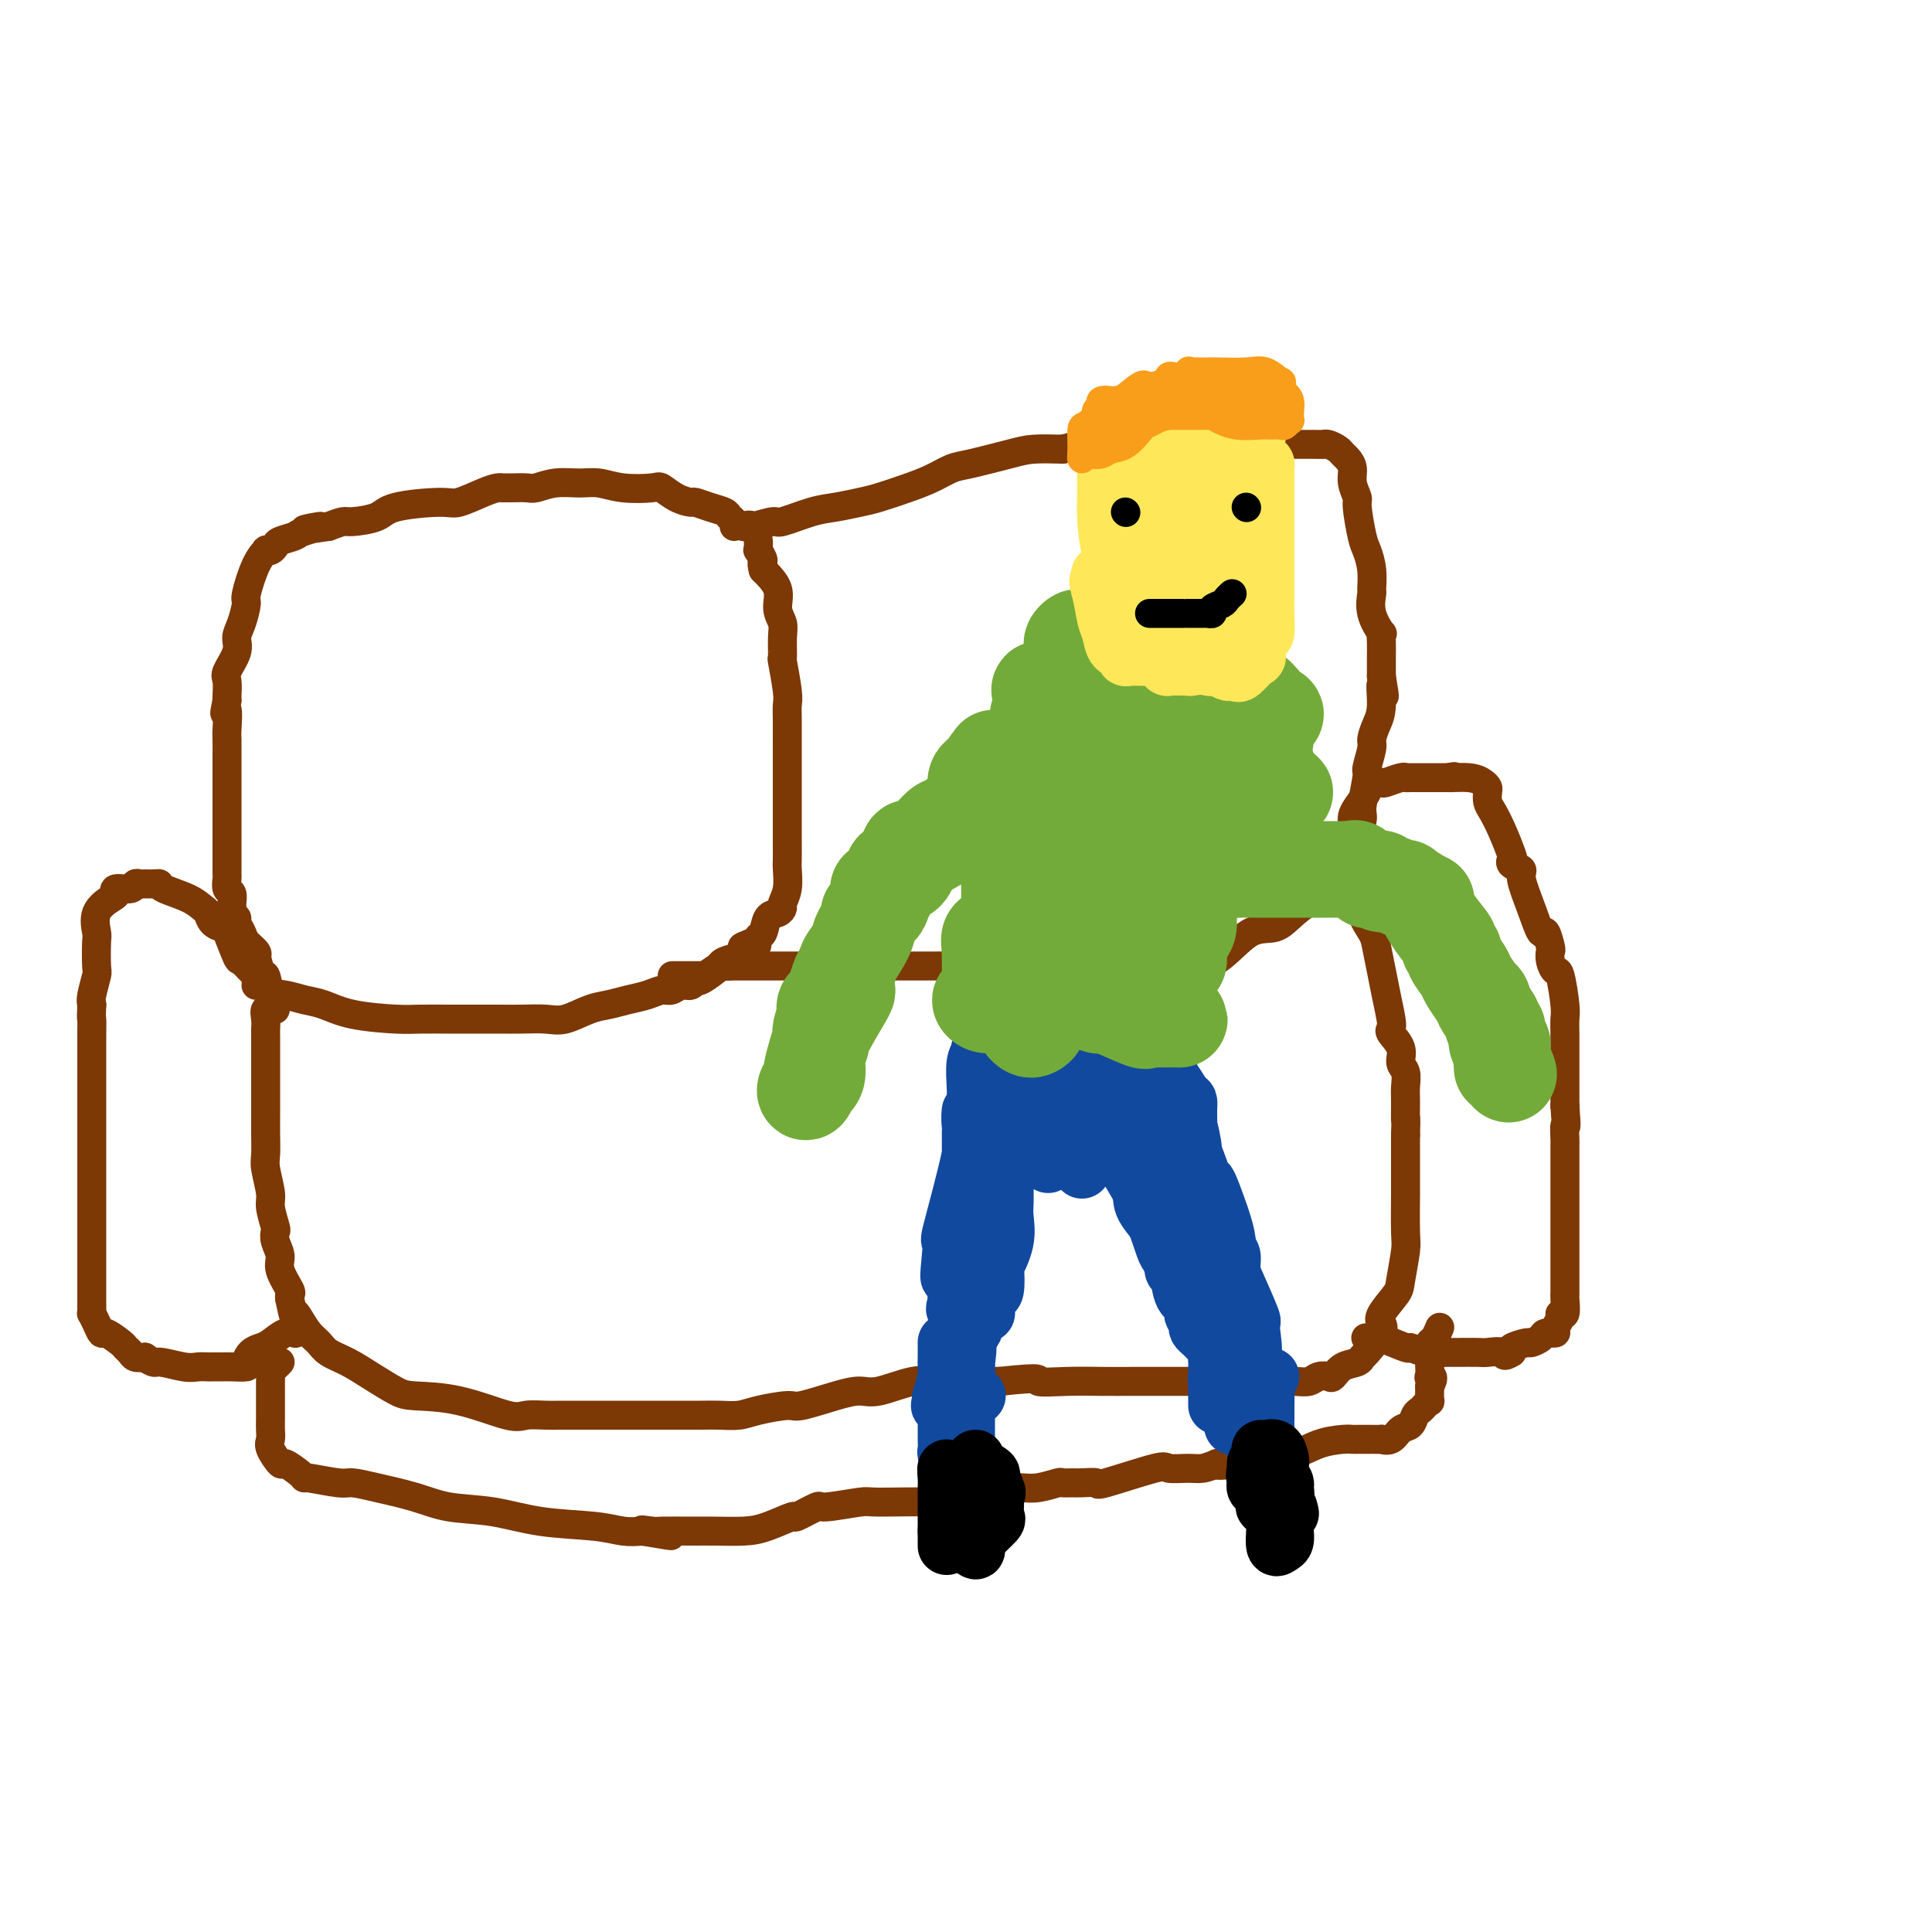 <svg viewBox='0 0 400 400' version='1.1' xmlns='http://www.w3.org/2000/svg' xmlns:xlink='http://www.w3.org/1999/xlink'><g fill='none' stroke='#7C3805' stroke-width='6' stroke-linecap='round' stroke-linejoin='round'><path d='M152,109c0.101,-0.334 0.202,-0.668 0,-1c-0.202,-0.332 -0.707,-0.663 -1,-1c-0.293,-0.337 -0.374,-0.681 -1,-1c-0.626,-0.319 -1.796,-0.615 -3,-1c-1.204,-0.385 -2.441,-0.860 -3,-1c-0.559,-0.140 -0.441,0.055 -1,0c-0.559,-0.055 -1.794,-0.358 -3,-1c-1.206,-0.642 -2.383,-1.622 -3,-2c-0.617,-0.378 -0.674,-0.155 -2,0c-1.326,0.155 -3.920,0.241 -6,0c-2.080,-0.241 -3.644,-0.811 -5,-1c-1.356,-0.189 -2.502,0.002 -4,0c-1.498,-0.002 -3.348,-0.197 -5,0c-1.652,0.197 -3.108,0.785 -4,1c-0.892,0.215 -1.222,0.057 -2,0c-0.778,-0.057 -2.005,-0.014 -3,0c-0.995,0.014 -1.758,-0.003 -2,0c-0.242,0.003 0.037,0.025 0,0c-0.037,-0.025 -0.391,-0.096 -1,0c-0.609,0.096 -1.472,0.358 -3,1c-1.528,0.642 -3.719,1.665 -5,2c-1.281,0.335 -1.651,-0.016 -4,0c-2.349,0.016 -6.676,0.399 -9,1c-2.324,0.601 -2.643,1.419 -4,2c-1.357,0.581 -3.750,0.926 -5,1c-1.250,0.074 -1.357,-0.122 -2,0c-0.643,0.122 -1.821,0.561 -3,1'/><path d='M68,109c-8.955,1.344 -3.341,0.205 -2,0c1.341,-0.205 -1.591,0.523 -3,1c-1.409,0.477 -1.296,0.703 -2,1c-0.704,0.297 -2.226,0.667 -3,1c-0.774,0.333 -0.801,0.631 -1,1c-0.199,0.369 -0.569,0.810 -1,1c-0.431,0.190 -0.924,0.128 -1,0c-0.076,-0.128 0.264,-0.323 0,0c-0.264,0.323 -1.133,1.164 -2,3c-0.867,1.836 -1.733,4.668 -2,6c-0.267,1.332 0.064,1.166 0,2c-0.064,0.834 -0.525,2.669 -1,4c-0.475,1.331 -0.964,2.157 -1,3c-0.036,0.843 0.383,1.704 0,3c-0.383,1.296 -1.567,3.028 -2,4c-0.433,0.972 -0.117,1.185 0,2c0.117,0.815 0.033,2.233 0,3c-0.033,0.767 -0.017,0.884 0,1'/><path d='M47,145c-0.928,4.562 -0.249,1.968 0,2c0.249,0.032 0.067,2.691 0,4c-0.067,1.309 -0.018,1.267 0,2c0.018,0.733 0.005,2.241 0,3c-0.005,0.759 -0.001,0.770 0,1c0.001,0.230 0.000,0.680 0,1c-0.000,0.320 -0.000,0.511 0,1c0.000,0.489 0.000,1.276 0,2c-0.000,0.724 -0.000,1.384 0,2c0.000,0.616 0.000,1.186 0,2c-0.000,0.814 -0.000,1.870 0,2c0.000,0.130 0.000,-0.667 0,0c-0.000,0.667 -0.000,2.798 0,4c0.000,1.202 0.000,1.474 0,2c-0.000,0.526 -0.000,1.307 0,2c0.000,0.693 0.000,1.298 0,2c-0.000,0.702 -0.001,1.502 0,2c0.001,0.498 0.004,0.696 0,1c-0.004,0.304 -0.015,0.715 0,1c0.015,0.285 0.057,0.443 0,1c-0.057,0.557 -0.212,1.511 0,2c0.212,0.489 0.793,0.512 1,1c0.207,0.488 0.041,1.439 0,2c-0.041,0.561 0.045,0.731 0,1c-0.045,0.269 -0.221,0.638 0,1c0.221,0.362 0.837,0.716 1,1c0.163,0.284 -0.128,0.496 0,1c0.128,0.504 0.673,1.300 1,2c0.327,0.700 0.434,1.304 1,2c0.566,0.696 1.590,1.485 2,2c0.410,0.515 0.205,0.758 0,1'/><path d='M53,198c1.101,3.427 0.853,3.993 1,4c0.147,0.007 0.688,-0.546 1,0c0.312,0.546 0.396,2.191 1,3c0.604,0.809 1.730,0.781 3,1c1.270,0.219 2.686,0.686 4,1c1.314,0.314 2.526,0.477 4,1c1.474,0.523 3.210,1.408 6,2c2.790,0.592 6.633,0.891 9,1c2.367,0.109 3.258,0.029 5,0c1.742,-0.029 4.335,-0.008 6,0c1.665,0.008 2.401,0.004 4,0c1.599,-0.004 4.062,-0.008 6,0c1.938,0.008 3.350,0.027 5,0c1.650,-0.027 3.536,-0.101 5,0c1.464,0.101 2.506,0.378 4,0c1.494,-0.378 3.440,-1.412 5,-2c1.560,-0.588 2.736,-0.731 4,-1c1.264,-0.269 2.618,-0.665 4,-1c1.382,-0.335 2.794,-0.611 4,-1c1.206,-0.389 2.208,-0.893 3,-1c0.792,-0.107 1.376,0.183 2,0c0.624,-0.183 1.288,-0.841 2,-1c0.712,-0.159 1.473,0.179 2,0c0.527,-0.179 0.822,-0.874 1,-1c0.178,-0.126 0.240,0.317 1,0c0.760,-0.317 2.217,-1.394 3,-2c0.783,-0.606 0.890,-0.740 1,-1c0.110,-0.260 0.222,-0.647 1,-1c0.778,-0.353 2.222,-0.672 3,-1c0.778,-0.328 0.889,-0.664 1,-1'/><path d='M154,197c5.615,-2.347 1.153,-1.214 0,-1c-1.153,0.214 1.004,-0.492 2,-1c0.996,-0.508 0.831,-0.819 1,-1c0.169,-0.181 0.671,-0.232 1,-1c0.329,-0.768 0.484,-2.252 1,-3c0.516,-0.748 1.392,-0.761 2,-1c0.608,-0.239 0.948,-0.705 1,-1c0.052,-0.295 -0.182,-0.418 0,-1c0.182,-0.582 0.781,-1.621 1,-3c0.219,-1.379 0.059,-3.096 0,-4c-0.059,-0.904 -0.016,-0.995 0,-2c0.016,-1.005 0.004,-2.926 0,-4c-0.004,-1.074 -0.001,-1.302 0,-2c0.001,-0.698 0.000,-1.866 0,-3c-0.000,-1.134 -0.000,-2.234 0,-3c0.000,-0.766 0.000,-1.198 0,-2c-0.000,-0.802 -0.000,-1.972 0,-4c0.000,-2.028 0.001,-4.913 0,-6c-0.001,-1.087 -0.004,-0.377 0,-1c0.004,-0.623 0.015,-2.580 0,-4c-0.015,-1.420 -0.057,-2.302 0,-3c0.057,-0.698 0.213,-1.212 0,-3c-0.213,-1.788 -0.793,-4.851 -1,-6c-0.207,-1.149 -0.039,-0.383 0,-1c0.039,-0.617 -0.050,-2.618 0,-4c0.050,-1.382 0.240,-2.143 0,-3c-0.240,-0.857 -0.911,-1.808 -1,-3c-0.089,-1.192 0.403,-2.626 0,-4c-0.403,-1.374 -1.702,-2.687 -3,-4'/><path d='M158,118c-0.558,-2.029 0.047,-1.602 0,-2c-0.047,-0.398 -0.746,-1.621 -1,-2c-0.254,-0.379 -0.063,0.084 0,0c0.063,-0.084 -0.004,-0.716 0,-1c0.004,-0.284 0.078,-0.218 0,-1c-0.078,-0.782 -0.308,-2.410 -1,-3c-0.692,-0.590 -1.847,-0.142 -2,0c-0.153,0.142 0.696,-0.021 1,0c0.304,0.021 0.064,0.227 1,0c0.936,-0.227 3.048,-0.887 4,-1c0.952,-0.113 0.745,0.321 2,0c1.255,-0.321 3.973,-1.399 6,-2c2.027,-0.601 3.364,-0.727 5,-1c1.636,-0.273 3.572,-0.693 5,-1c1.428,-0.307 2.348,-0.501 4,-1c1.652,-0.499 4.034,-1.303 6,-2c1.966,-0.697 3.514,-1.287 5,-2c1.486,-0.713 2.909,-1.550 4,-2c1.091,-0.450 1.849,-0.512 4,-1c2.151,-0.488 5.694,-1.401 8,-2c2.306,-0.599 3.373,-0.886 5,-1c1.627,-0.114 3.813,-0.057 6,0'/><path d='M220,93c10.737,-2.702 5.578,-1.456 5,-1c-0.578,0.456 3.424,0.122 6,0c2.576,-0.122 3.727,-0.033 6,0c2.273,0.033 5.667,0.009 8,0c2.333,-0.009 3.605,-0.002 6,0c2.395,0.002 5.912,-0.000 8,0c2.088,0.000 2.748,0.003 5,0c2.252,-0.003 6.095,-0.012 8,0c1.905,0.012 1.872,0.044 2,0c0.128,-0.044 0.417,-0.164 1,0c0.583,0.164 1.462,0.613 2,1c0.538,0.387 0.737,0.713 1,1c0.263,0.287 0.592,0.534 1,1c0.408,0.466 0.897,1.150 1,2c0.103,0.850 -0.180,1.864 0,3c0.180,1.136 0.823,2.392 1,3c0.177,0.608 -0.110,0.566 0,2c0.110,1.434 0.619,4.343 1,6c0.381,1.657 0.636,2.063 1,3c0.364,0.937 0.837,2.406 1,4c0.163,1.594 0.015,3.312 0,4c-0.015,0.688 0.101,0.347 0,1c-0.101,0.653 -0.419,2.301 0,4c0.419,1.699 1.576,3.448 2,4c0.424,0.552 0.113,-0.092 0,0c-0.113,0.092 -0.030,0.922 0,2c0.030,1.078 0.008,2.406 0,3c-0.008,0.594 -0.002,0.456 0,1c0.002,0.544 0.001,1.772 0,3'/><path d='M286,140c1.226,7.380 0.291,2.828 0,2c-0.291,-0.828 0.062,2.066 0,4c-0.062,1.934 -0.537,2.909 -1,4c-0.463,1.091 -0.913,2.299 -1,3c-0.087,0.701 0.188,0.895 0,2c-0.188,1.105 -0.841,3.121 -1,4c-0.159,0.879 0.175,0.621 0,2c-0.175,1.379 -0.859,4.397 -1,6c-0.141,1.603 0.263,1.792 0,3c-0.263,1.208 -1.191,3.434 -2,5c-0.809,1.566 -1.500,2.473 -2,3c-0.500,0.527 -0.810,0.675 -1,1c-0.190,0.325 -0.259,0.827 0,1c0.259,0.173 0.846,0.015 0,1c-0.846,0.985 -3.127,3.111 -4,4c-0.873,0.889 -0.339,0.542 -1,1c-0.661,0.458 -2.517,1.723 -4,3c-1.483,1.277 -2.592,2.566 -4,3c-1.408,0.434 -3.114,0.011 -5,1c-1.886,0.989 -3.952,3.389 -6,5c-2.048,1.611 -4.079,2.432 -5,3c-0.921,0.568 -0.734,0.884 -1,1c-0.266,0.116 -0.987,0.031 -2,0c-1.013,-0.031 -2.320,-0.008 -3,0c-0.680,0.008 -0.735,0.002 -2,0c-1.265,-0.002 -3.742,-0.001 -6,0c-2.258,0.001 -4.298,0.000 -6,0c-1.702,-0.000 -3.064,-0.000 -4,0c-0.936,0.000 -1.444,0.000 -2,0c-0.556,-0.000 -1.159,-0.000 -2,0c-0.841,0.000 -1.921,0.000 -3,0'/><path d='M217,202c-5.109,0.009 -3.881,0.031 -4,0c-0.119,-0.031 -1.585,-0.113 -4,0c-2.415,0.113 -5.778,0.423 -7,0c-1.222,-0.423 -0.303,-1.577 -1,-2c-0.697,-0.423 -3.008,-0.113 -4,0c-0.992,0.113 -0.663,0.030 -1,0c-0.337,-0.030 -1.340,-0.008 -2,0c-0.660,0.008 -0.976,0.002 -2,0c-1.024,-0.002 -2.758,-0.001 -4,0c-1.242,0.001 -1.994,0.000 -3,0c-1.006,-0.000 -2.265,-0.000 -3,0c-0.735,0.000 -0.944,0.000 -2,0c-1.056,-0.000 -2.959,-0.000 -4,0c-1.041,0.000 -1.222,0.000 -2,0c-0.778,-0.000 -2.155,0.000 -3,0c-0.845,-0.000 -1.158,-0.000 -2,0c-0.842,0.000 -2.212,0.000 -3,0c-0.788,-0.000 -0.994,-0.000 -2,0c-1.006,0.000 -2.813,0.000 -4,0c-1.187,-0.000 -1.756,-0.002 -3,0c-1.244,0.002 -3.165,0.006 -4,0c-0.835,-0.006 -0.585,-0.022 -1,0c-0.415,0.022 -1.496,0.083 -2,0c-0.504,-0.083 -0.430,-0.309 -1,0c-0.570,0.309 -1.785,1.155 -3,2'/><path d='M146,202c-11.833,0.000 -5.917,0.000 0,0'/><path d='M57,209c-0.845,-0.175 -1.691,-0.350 -2,0c-0.309,0.350 -0.083,1.226 0,2c0.083,0.774 0.022,1.445 0,2c-0.022,0.555 -0.006,0.994 0,2c0.006,1.006 0.002,2.579 0,4c-0.002,1.421 -0.000,2.692 0,4c0.000,1.308 -0.001,2.655 0,4c0.001,1.345 0.004,2.689 0,4c-0.004,1.311 -0.016,2.590 0,4c0.016,1.410 0.061,2.953 0,4c-0.061,1.047 -0.226,1.600 0,3c0.226,1.400 0.844,3.648 1,5c0.156,1.352 -0.150,1.807 0,3c0.150,1.193 0.756,3.122 1,4c0.244,0.878 0.125,0.705 0,1c-0.125,0.295 -0.258,1.059 0,2c0.258,0.941 0.906,2.059 1,3c0.094,0.941 -0.367,1.706 0,3c0.367,1.294 1.560,3.118 2,4c0.440,0.882 0.126,0.824 0,1c-0.126,0.176 -0.063,0.588 0,1'/><path d='M60,269c0.965,4.838 0.876,3.432 1,3c0.124,-0.432 0.461,0.110 1,1c0.539,0.890 1.279,2.128 2,3c0.721,0.872 1.421,1.379 2,2c0.579,0.621 1.035,1.357 2,2c0.965,0.643 2.437,1.192 4,2c1.563,0.808 3.216,1.874 5,3c1.784,1.126 3.697,2.312 5,3c1.303,0.688 1.994,0.878 4,1c2.006,0.122 5.327,0.176 9,1c3.673,0.824 7.699,2.417 10,3c2.301,0.583 2.879,0.156 4,0c1.121,-0.156 2.786,-0.042 4,0c1.214,0.042 1.976,0.011 3,0c1.024,-0.011 2.311,-0.003 4,0c1.689,0.003 3.781,0.001 6,0c2.219,-0.001 4.565,0.001 7,0c2.435,-0.001 4.959,-0.003 7,0c2.041,0.003 3.598,0.011 5,0c1.402,-0.011 2.651,-0.040 4,0c1.349,0.040 2.800,0.148 4,0c1.200,-0.148 2.148,-0.552 4,-1c1.852,-0.448 4.607,-0.941 6,-1c1.393,-0.059 1.425,0.316 3,0c1.575,-0.316 4.694,-1.325 7,-2c2.306,-0.675 3.799,-1.018 5,-1c1.201,0.018 2.109,0.397 4,0c1.891,-0.397 4.765,-1.570 7,-2c2.235,-0.430 3.833,-0.116 6,0c2.167,0.116 4.905,0.033 7,0c2.095,-0.033 3.548,-0.017 5,0'/><path d='M207,286c9.895,-1.083 7.631,-0.290 8,0c0.369,0.290 3.371,0.078 6,0c2.629,-0.078 4.884,-0.021 7,0c2.116,0.021 4.093,0.006 7,0c2.907,-0.006 6.745,-0.001 9,0c2.255,0.001 2.926,0.000 4,0c1.074,-0.000 2.551,-0.000 4,0c1.449,0.000 2.870,-0.000 4,0c1.130,0.000 1.969,0.001 3,0c1.031,-0.001 2.254,-0.004 3,0c0.746,0.004 1.016,0.015 2,0c0.984,-0.015 2.683,-0.055 4,0c1.317,0.055 2.253,0.204 3,0c0.747,-0.204 1.307,-0.761 2,-1c0.693,-0.239 1.520,-0.159 2,0c0.480,0.159 0.613,0.396 1,0c0.387,-0.396 1.029,-1.426 2,-2c0.971,-0.574 2.271,-0.692 3,-1c0.729,-0.308 0.886,-0.804 1,-1c0.114,-0.196 0.185,-0.090 1,-1c0.815,-0.910 2.375,-2.834 3,-4c0.625,-1.166 0.315,-1.573 0,-2c-0.315,-0.427 -0.634,-0.875 0,-2c0.634,-1.125 2.223,-2.927 3,-4c0.777,-1.073 0.744,-1.419 1,-3c0.256,-1.581 0.801,-4.399 1,-6c0.199,-1.601 0.053,-1.987 0,-4c-0.053,-2.013 -0.014,-5.653 0,-8c0.014,-2.347 0.004,-3.401 0,-5c-0.004,-1.599 -0.001,-3.743 0,-5c0.001,-1.257 0.001,-1.629 0,-2'/><path d='M291,235c0.153,-5.115 0.037,-2.903 0,-3c-0.037,-0.097 0.006,-2.504 0,-4c-0.006,-1.496 -0.062,-2.082 0,-3c0.062,-0.918 0.241,-2.168 0,-3c-0.241,-0.832 -0.901,-1.246 -1,-2c-0.099,-0.754 0.363,-1.849 0,-3c-0.363,-1.151 -1.550,-2.357 -2,-3c-0.450,-0.643 -0.162,-0.721 0,-1c0.162,-0.279 0.200,-0.759 0,-2c-0.200,-1.241 -0.636,-3.244 -1,-5c-0.364,-1.756 -0.656,-3.265 -1,-5c-0.344,-1.735 -0.740,-3.698 -1,-5c-0.260,-1.302 -0.385,-1.944 -1,-3c-0.615,-1.056 -1.720,-2.525 -2,-4c-0.280,-1.475 0.265,-2.956 0,-4c-0.265,-1.044 -1.339,-1.651 -2,-2c-0.661,-0.349 -0.909,-0.440 -1,-1c-0.091,-0.560 -0.026,-1.589 0,-2c0.026,-0.411 0.013,-0.206 0,0'/><path d='M282,178c-0.309,0.188 -0.619,0.377 -1,0c-0.381,-0.377 -0.835,-1.319 -1,-2c-0.165,-0.681 -0.042,-1.102 0,-1c0.042,0.102 0.004,0.726 0,0c-0.004,-0.726 0.025,-2.801 0,-4c-0.025,-1.199 -0.105,-1.523 0,-2c0.105,-0.477 0.393,-1.108 1,-2c0.607,-0.892 1.532,-2.047 2,-3c0.468,-0.953 0.479,-1.705 1,-2c0.521,-0.295 1.551,-0.131 2,0c0.449,0.131 0.316,0.231 1,0c0.684,-0.231 2.186,-0.794 3,-1c0.814,-0.206 0.939,-0.055 1,0c0.061,0.055 0.058,0.015 1,0c0.942,-0.015 2.830,-0.004 4,0c1.170,0.004 1.623,0.001 2,0c0.377,-0.001 0.679,-0.000 1,0c0.321,0.000 0.660,0.000 1,0'/><path d='M300,161c2.432,-0.452 0.011,-0.080 0,0c-0.011,0.080 2.389,-0.130 4,0c1.611,0.130 2.434,0.600 3,1c0.566,0.400 0.875,0.730 1,1c0.125,0.270 0.065,0.479 0,1c-0.065,0.521 -0.136,1.354 0,2c0.136,0.646 0.479,1.104 1,2c0.521,0.896 1.219,2.229 2,4c0.781,1.771 1.644,3.980 2,5c0.356,1.020 0.206,0.851 0,1c-0.206,0.149 -0.469,0.616 0,1c0.469,0.384 1.669,0.685 2,1c0.331,0.315 -0.209,0.645 0,2c0.209,1.355 1.166,3.735 2,6c0.834,2.265 1.543,4.416 2,5c0.457,0.584 0.661,-0.400 1,0c0.339,0.400 0.811,2.182 1,3c0.189,0.818 0.093,0.670 0,1c-0.093,0.330 -0.183,1.137 0,2c0.183,0.863 0.637,1.781 1,2c0.363,0.219 0.633,-0.260 1,1c0.367,1.260 0.830,4.261 1,6c0.170,1.739 0.045,2.216 0,3c-0.045,0.784 -0.012,1.876 0,3c0.012,1.124 0.003,2.282 0,3c-0.003,0.718 -0.001,0.997 0,2c0.001,1.003 0.000,2.732 0,4c-0.000,1.268 -0.000,2.077 0,3c0.000,0.923 0.000,1.962 0,3'/><path d='M324,229c0.464,5.828 0.124,3.897 0,4c-0.124,0.103 -0.033,2.239 0,3c0.033,0.761 0.009,0.148 0,1c-0.009,0.852 -0.002,3.170 0,4c0.002,0.830 0.001,0.172 0,1c-0.001,0.828 -0.000,3.142 0,4c0.000,0.858 0.000,0.261 0,1c-0.000,0.739 -0.000,2.814 0,4c0.000,1.186 0.000,1.484 0,2c-0.000,0.516 -0.000,1.251 0,2c0.000,0.749 0.000,1.513 0,2c-0.000,0.487 -0.000,0.697 0,1c0.000,0.303 0.000,0.700 0,1c-0.000,0.300 -0.000,0.505 0,1c0.000,0.495 0.000,1.281 0,2c-0.000,0.719 -0.000,1.370 0,2c0.000,0.630 0.001,1.238 0,2c-0.001,0.762 -0.004,1.678 0,2c0.004,0.322 0.016,0.050 0,0c-0.016,-0.050 -0.061,0.123 0,1c0.061,0.877 0.229,2.460 0,3c-0.229,0.540 -0.853,0.039 -1,0c-0.147,-0.039 0.183,0.385 0,1c-0.183,0.615 -0.879,1.423 -1,2c-0.121,0.577 0.335,0.924 0,1c-0.335,0.076 -1.460,-0.120 -2,0c-0.540,0.120 -0.496,0.557 -1,1c-0.504,0.443 -1.558,0.892 -2,1c-0.442,0.108 -0.273,-0.125 -1,0c-0.727,0.125 -2.351,0.607 -3,1c-0.649,0.393 -0.325,0.696 0,1'/><path d='M313,280c-1.989,1.238 -1.463,0.332 -2,0c-0.537,-0.332 -2.137,-0.089 -3,0c-0.863,0.089 -0.990,0.023 -2,0c-1.010,-0.023 -2.902,-0.005 -4,0c-1.098,0.005 -1.402,-0.003 -2,0c-0.598,0.003 -1.490,0.017 -2,0c-0.510,-0.017 -0.638,-0.065 -1,0c-0.362,0.065 -0.956,0.242 -2,0c-1.044,-0.242 -2.536,-0.902 -3,-1c-0.464,-0.098 0.099,0.366 -1,0c-1.099,-0.366 -3.862,-1.562 -5,-2c-1.138,-0.438 -0.653,-0.118 -1,0c-0.347,0.118 -1.528,0.034 -2,0c-0.472,-0.034 -0.236,-0.017 0,0'/><path d='M53,204c0.057,-0.795 0.113,-1.590 0,-2c-0.113,-0.410 -0.396,-0.435 -1,-1c-0.604,-0.565 -1.527,-1.670 -2,-2c-0.473,-0.330 -0.494,0.115 -1,-1c-0.506,-1.115 -1.497,-3.789 -2,-5c-0.503,-1.211 -0.520,-0.957 -1,-1c-0.480,-0.043 -1.425,-0.382 -2,-1c-0.575,-0.618 -0.780,-1.514 -1,-2c-0.220,-0.486 -0.453,-0.561 -1,-1c-0.547,-0.439 -1.407,-1.242 -3,-2c-1.593,-0.758 -3.918,-1.471 -5,-2c-1.082,-0.529 -0.920,-0.875 -1,-1c-0.080,-0.125 -0.400,-0.029 -1,0c-0.600,0.029 -1.478,-0.007 -2,0c-0.522,0.007 -0.686,0.058 -1,0c-0.314,-0.058 -0.779,-0.224 -1,0c-0.221,0.224 -0.200,0.838 -1,1c-0.800,0.162 -2.421,-0.128 -3,0c-0.579,0.128 -0.117,0.674 0,1c0.117,0.326 -0.113,0.431 -1,1c-0.887,0.569 -2.433,1.603 -3,3c-0.567,1.397 -0.156,3.158 0,4c0.156,0.842 0.056,0.764 0,2c-0.056,1.236 -0.066,3.785 0,5c0.066,1.215 0.210,1.096 0,2c-0.210,0.904 -0.774,2.830 -1,4c-0.226,1.170 -0.113,1.585 0,2'/><path d='M19,208c-0.155,3.493 -0.041,2.726 0,3c0.041,0.274 0.011,1.591 0,3c-0.011,1.409 -0.003,2.911 0,4c0.003,1.089 0.001,1.766 0,3c-0.001,1.234 -0.000,3.025 0,4c0.000,0.975 0.000,1.133 0,2c-0.000,0.867 -0.000,2.441 0,4c0.000,1.559 0.000,3.102 0,4c-0.000,0.898 -0.000,1.149 0,2c0.000,0.851 0.000,2.301 0,4c-0.000,1.699 -0.000,3.648 0,5c0.000,1.352 0.000,2.106 0,3c-0.000,0.894 -0.000,1.929 0,3c0.000,1.071 0.000,2.178 0,3c-0.000,0.822 -0.000,1.360 0,2c0.000,0.640 0.000,1.382 0,2c-0.000,0.618 -0.000,1.110 0,2c0.000,0.890 0.000,2.176 0,3c-0.000,0.824 -0.001,1.186 0,2c0.001,0.814 0.003,2.080 0,3c-0.003,0.920 -0.011,1.494 0,2c0.011,0.506 0.042,0.943 0,1c-0.042,0.057 -0.159,-0.265 0,0c0.159,0.265 0.592,1.118 1,2c0.408,0.882 0.792,1.794 1,2c0.208,0.206 0.240,-0.295 1,0c0.760,0.295 2.248,1.386 3,2c0.752,0.614 0.769,0.752 1,1c0.231,0.248 0.678,0.605 1,1c0.322,0.395 0.521,0.827 1,1c0.479,0.173 1.240,0.086 2,0'/><path d='M30,281c2.119,1.558 1.916,0.953 3,1c1.084,0.047 3.456,0.745 5,1c1.544,0.255 2.258,0.068 3,0c0.742,-0.068 1.510,-0.018 2,0c0.490,0.018 0.703,0.005 1,0c0.297,-0.005 0.678,-0.003 1,0c0.322,0.003 0.586,0.008 1,0c0.414,-0.008 0.979,-0.030 2,0c1.021,0.030 2.499,0.111 3,0c0.501,-0.111 0.024,-0.416 0,-1c-0.024,-0.584 0.404,-1.449 1,-2c0.596,-0.551 1.361,-0.789 2,-1c0.639,-0.211 1.151,-0.397 2,-1c0.849,-0.603 2.036,-1.624 3,-2c0.964,-0.376 1.704,-0.107 2,0c0.296,0.107 0.148,0.054 0,0'/><path d='M58,282c-0.309,0.333 -0.619,0.667 -1,1c-0.381,0.333 -0.834,0.667 -1,1c-0.166,0.333 -0.044,0.667 0,1c0.044,0.333 0.012,0.666 0,1c-0.012,0.334 -0.003,0.671 0,1c0.003,0.329 0.001,0.652 0,1c-0.001,0.348 -0.000,0.722 0,1c0.000,0.278 -0.000,0.458 0,1c0.000,0.542 0.001,1.444 0,2c-0.001,0.556 -0.002,0.766 0,1c0.002,0.234 0.008,0.491 0,1c-0.008,0.509 -0.029,1.269 0,2c0.029,0.731 0.109,1.432 0,2c-0.109,0.568 -0.407,1.004 0,2c0.407,0.996 1.519,2.553 2,3c0.481,0.447 0.331,-0.216 1,0c0.669,0.216 2.155,1.311 3,2c0.845,0.689 1.048,0.971 1,1c-0.048,0.029 -0.345,-0.197 1,0c1.345,0.197 4.334,0.816 6,1c1.666,0.184 2.010,-0.068 3,0c0.990,0.068 2.625,0.456 5,1c2.375,0.544 5.488,1.245 8,2c2.512,0.755 4.422,1.565 7,2c2.578,0.435 5.823,0.495 9,1c3.177,0.505 6.284,1.455 10,2c3.716,0.545 8.039,0.685 11,1c2.961,0.315 4.560,0.804 6,1c1.440,0.196 2.720,0.098 4,0'/><path d='M133,317c11.160,1.856 3.561,0.497 1,0c-2.561,-0.497 -0.083,-0.133 1,0c1.083,0.133 0.769,0.034 2,0c1.231,-0.034 4.005,-0.003 6,0c1.995,0.003 3.210,-0.021 5,0c1.790,0.021 4.155,0.089 6,0c1.845,-0.089 3.171,-0.334 5,-1c1.829,-0.666 4.161,-1.751 5,-2c0.839,-0.249 0.184,0.340 1,0c0.816,-0.340 3.104,-1.609 4,-2c0.896,-0.391 0.401,0.094 2,0c1.599,-0.094 5.290,-0.769 7,-1c1.710,-0.231 1.437,-0.020 4,0c2.563,0.020 7.962,-0.152 11,0c3.038,0.152 3.716,0.629 5,0c1.284,-0.629 3.175,-2.364 4,-3c0.825,-0.636 0.586,-0.174 1,0c0.414,0.174 1.482,0.061 3,0c1.518,-0.061 3.485,-0.069 5,0c1.515,0.069 2.578,0.215 4,0c1.422,-0.215 3.202,-0.790 4,-1c0.798,-0.210 0.614,-0.053 1,0c0.386,0.053 1.340,0.003 2,0c0.660,-0.003 1.025,0.042 2,0c0.975,-0.042 2.561,-0.169 3,0c0.439,0.169 -0.270,0.634 2,0c2.270,-0.634 7.517,-2.369 10,-3c2.483,-0.631 2.202,-0.159 3,0c0.798,0.159 2.676,0.004 4,0c1.324,-0.004 2.092,0.142 3,0c0.908,-0.142 1.954,-0.571 3,-1'/><path d='M252,303c18.763,-2.183 6.171,-0.642 2,0c-4.171,0.642 0.081,0.384 2,0c1.919,-0.384 1.506,-0.894 2,-1c0.494,-0.106 1.897,0.192 3,0c1.103,-0.192 1.907,-0.875 3,-1c1.093,-0.125 2.477,0.306 4,0c1.523,-0.306 3.186,-1.350 5,-2c1.814,-0.650 3.780,-0.906 5,-1c1.220,-0.094 1.694,-0.025 2,0c0.306,0.025 0.445,0.006 1,0c0.555,-0.006 1.528,0.000 2,0c0.472,-0.000 0.444,-0.007 1,0c0.556,0.007 1.697,0.028 2,0c0.303,-0.028 -0.231,-0.105 0,0c0.231,0.105 1.228,0.393 2,0c0.772,-0.393 1.320,-1.467 2,-2c0.680,-0.533 1.492,-0.525 2,-1c0.508,-0.475 0.710,-1.431 1,-2c0.290,-0.569 0.666,-0.749 1,-1c0.334,-0.251 0.626,-0.572 1,-1c0.374,-0.428 0.832,-0.961 1,-1c0.168,-0.039 0.048,0.418 0,0c-0.048,-0.418 -0.024,-1.709 0,-3'/><path d='M296,287c1.238,-2.184 0.332,-2.143 0,-2c-0.332,0.143 -0.089,0.389 0,0c0.089,-0.389 0.024,-1.414 0,-2c-0.024,-0.586 -0.007,-0.735 0,-1c0.007,-0.265 0.005,-0.647 0,-1c-0.005,-0.353 -0.012,-0.676 0,-1c0.012,-0.324 0.042,-0.648 0,-1c-0.042,-0.352 -0.156,-0.734 0,-1c0.156,-0.266 0.580,-0.418 1,-1c0.420,-0.582 0.834,-1.595 1,-2c0.166,-0.405 0.083,-0.203 0,0'/></g>
<g fill='none' stroke='#11499F' stroke-width='12' stroke-linecap='round' stroke-linejoin='round'><path d='M216,201c0.002,0.642 0.004,1.284 0,3c-0.004,1.716 -0.015,4.507 0,7c0.015,2.493 0.057,4.687 0,7c-0.057,2.313 -0.211,4.746 0,8c0.211,3.254 0.789,7.330 1,9c0.211,1.670 0.054,0.934 0,2c-0.054,1.066 -0.007,3.933 0,4c0.007,0.067 -0.027,-2.667 0,-4c0.027,-1.333 0.114,-1.267 0,-3c-0.114,-1.733 -0.430,-5.266 0,-8c0.430,-2.734 1.607,-4.671 2,-6c0.393,-1.329 0.003,-2.052 0,-3c-0.003,-0.948 0.380,-2.120 1,-3c0.620,-0.880 1.476,-1.467 2,-2c0.524,-0.533 0.715,-1.012 1,-2c0.285,-0.988 0.665,-2.486 1,-3c0.335,-0.514 0.626,-0.044 1,0c0.374,0.044 0.832,-0.338 1,0c0.168,0.338 0.045,1.395 0,4c-0.045,2.605 -0.012,6.759 0,10c0.012,3.241 0.003,5.570 0,7c-0.003,1.430 -0.001,1.962 0,3c0.001,1.038 0.000,2.582 0,3c-0.000,0.418 -0.000,-0.291 0,-1'/><path d='M226,233c0.292,2.588 0.022,-3.941 0,-7c-0.022,-3.059 0.204,-2.649 0,-4c-0.204,-1.351 -0.839,-4.464 -1,-6c-0.161,-1.536 0.153,-1.497 0,-2c-0.153,-0.503 -0.773,-1.549 -1,-2c-0.227,-0.451 -0.061,-0.305 0,-1c0.061,-0.695 0.016,-2.229 0,-3c-0.016,-0.771 -0.004,-0.780 0,-1c0.004,-0.220 0.001,-0.650 0,-1c-0.001,-0.350 -0.000,-0.618 0,0c0.000,0.618 0.000,2.122 0,3c-0.000,0.878 -0.000,1.130 0,3c0.000,1.870 0.000,5.359 0,8c-0.000,2.641 -0.001,4.436 0,6c0.001,1.564 0.003,2.897 0,4c-0.003,1.103 -0.011,1.976 0,2c0.011,0.024 0.041,-0.800 0,-2c-0.041,-1.200 -0.155,-2.777 -1,-5c-0.845,-2.223 -2.422,-5.091 -3,-7c-0.578,-1.909 -0.155,-2.860 0,-4c0.155,-1.140 0.044,-2.469 0,-3c-0.044,-0.531 -0.022,-0.266 0,0'/><path d='M220,211c-0.818,-3.222 -0.862,-1.777 -1,-1c-0.138,0.777 -0.371,0.885 -1,2c-0.629,1.115 -1.653,3.237 -3,6c-1.347,2.763 -3.016,6.165 -4,9c-0.984,2.835 -1.284,5.101 -2,8c-0.716,2.899 -1.849,6.430 -3,9c-1.151,2.570 -2.319,4.177 -3,7c-0.681,2.823 -0.876,6.861 -1,9c-0.124,2.139 -0.176,2.381 -1,4c-0.824,1.619 -2.420,4.617 -3,6c-0.580,1.383 -0.146,1.152 0,1c0.146,-0.152 0.002,-0.226 0,-1c-0.002,-0.774 0.138,-2.247 0,-4c-0.138,-1.753 -0.555,-3.785 0,-6c0.555,-2.215 2.082,-4.613 3,-6c0.918,-1.387 1.225,-1.764 2,-4c0.775,-2.236 2.016,-6.333 3,-8c0.984,-1.667 1.710,-0.905 2,-1c0.290,-0.095 0.145,-1.048 0,-2'/><path d='M208,239c1.546,-3.387 0.410,-1.355 0,-1c-0.410,0.355 -0.096,-0.968 0,-1c0.096,-0.032 -0.027,1.227 0,2c0.027,0.773 0.206,1.059 0,2c-0.206,0.941 -0.795,2.537 -1,4c-0.205,1.463 -0.027,2.792 0,5c0.027,2.208 -0.097,5.296 -1,8c-0.903,2.704 -2.587,5.023 -3,5c-0.413,-0.023 0.443,-2.390 1,-4c0.557,-1.610 0.814,-2.465 1,-4c0.186,-1.535 0.302,-3.750 1,-6c0.698,-2.250 1.980,-4.537 3,-7c1.020,-2.463 1.779,-5.104 2,-6c0.221,-0.896 -0.096,-0.049 0,-1c0.096,-0.951 0.604,-3.700 1,-5c0.396,-1.300 0.680,-1.150 1,-2c0.320,-0.850 0.674,-2.699 1,-4c0.326,-1.301 0.622,-2.053 1,-3c0.378,-0.947 0.839,-2.088 1,-3c0.161,-0.912 0.023,-1.595 0,-2c-0.023,-0.405 0.071,-0.532 0,-1c-0.071,-0.468 -0.306,-1.277 0,-2c0.306,-0.723 1.153,-1.362 2,-2'/><path d='M218,211c2.788,-8.680 2.256,-4.381 2,-3c-0.256,1.381 -0.238,-0.154 0,-1c0.238,-0.846 0.697,-1.001 1,-1c0.303,0.001 0.451,0.157 1,0c0.549,-0.157 1.498,-0.627 2,-1c0.502,-0.373 0.557,-0.647 1,0c0.443,0.647 1.273,2.216 2,5c0.727,2.784 1.351,6.783 2,9c0.649,2.217 1.325,2.653 2,5c0.675,2.347 1.351,6.607 2,9c0.649,2.393 1.273,2.921 2,4c0.727,1.079 1.558,2.709 2,4c0.442,1.291 0.497,2.245 1,3c0.503,0.755 1.455,1.313 2,2c0.545,0.687 0.682,1.505 1,2c0.318,0.495 0.817,0.669 1,1c0.183,0.331 0.049,0.820 0,1c-0.049,0.180 -0.014,0.051 0,0c0.014,-0.051 0.007,-0.026 0,0'/><path d='M242,250c2.791,6.309 1.269,-0.418 0,-4c-1.269,-3.582 -2.284,-4.018 -3,-5c-0.716,-0.982 -1.134,-2.511 -2,-5c-0.866,-2.489 -2.181,-5.939 -3,-8c-0.819,-2.061 -1.142,-2.735 -2,-3c-0.858,-0.265 -2.252,-0.123 -3,-1c-0.748,-0.877 -0.852,-2.772 -1,-4c-0.148,-1.228 -0.342,-1.788 -1,-2c-0.658,-0.212 -1.782,-0.076 -2,0c-0.218,0.076 0.470,0.091 1,0c0.530,-0.091 0.902,-0.287 1,1c0.098,1.287 -0.077,4.056 1,7c1.077,2.944 3.405,6.061 5,9c1.595,2.939 2.457,5.699 4,8c1.543,2.301 3.766,4.142 5,7c1.234,2.858 1.480,6.733 2,9c0.520,2.267 1.315,2.927 2,4c0.685,1.073 1.261,2.558 2,4c0.739,1.442 1.640,2.841 2,3c0.360,0.159 0.180,-0.920 0,-2'/><path d='M250,268c4.026,7.325 1.593,0.639 0,-3c-1.593,-3.639 -2.344,-4.230 -3,-6c-0.656,-1.770 -1.217,-4.719 -2,-7c-0.783,-2.281 -1.789,-3.894 -3,-6c-1.211,-2.106 -2.626,-4.706 -3,-6c-0.374,-1.294 0.293,-1.283 0,-2c-0.293,-0.717 -1.545,-2.162 -2,-3c-0.455,-0.838 -0.113,-1.068 0,-1c0.113,0.068 -0.004,0.436 0,1c0.004,0.564 0.129,1.324 0,2c-0.129,0.676 -0.513,1.266 0,4c0.513,2.734 1.924,7.611 3,11c1.076,3.389 1.817,5.288 2,6c0.183,0.712 -0.193,0.235 0,1c0.193,0.765 0.953,2.771 1,3c0.047,0.229 -0.620,-1.317 -1,-2c-0.380,-0.683 -0.472,-0.501 -1,-2c-0.528,-1.499 -1.492,-4.680 -3,-8c-1.508,-3.320 -3.560,-6.778 -5,-9c-1.440,-2.222 -2.269,-3.206 -3,-4c-0.731,-0.794 -1.366,-1.397 -2,-2'/><path d='M228,235c-2.442,-4.757 -1.047,-3.148 -1,-3c0.047,0.148 -1.255,-1.165 -2,-2c-0.745,-0.835 -0.932,-1.192 -1,-2c-0.068,-0.808 -0.018,-2.065 0,-2c0.018,0.065 0.005,1.454 0,3c-0.005,1.546 -0.001,3.249 0,4c0.001,0.751 0.000,0.548 0,2c-0.000,1.452 -0.000,4.558 0,6c0.000,1.442 0.000,1.220 0,1c-0.000,-0.220 -0.000,-0.438 0,-1c0.000,-0.562 0.000,-1.468 0,-2c-0.000,-0.532 -0.000,-0.691 0,-1c0.000,-0.309 0.000,-0.768 0,-1c-0.000,-0.232 -0.000,-0.237 0,-1c0.000,-0.763 0.000,-2.282 0,-3c-0.000,-0.718 -0.000,-0.634 0,-1c0.000,-0.366 0.000,-1.183 0,-2'/><path d='M224,230c-0.001,-1.867 -0.004,-1.035 0,-1c0.004,0.035 0.013,-0.726 0,-1c-0.013,-0.274 -0.049,-0.061 0,0c0.049,0.061 0.182,-0.030 1,0c0.818,0.030 2.320,0.183 3,1c0.680,0.817 0.536,2.300 1,4c0.464,1.700 1.535,3.619 3,6c1.465,2.381 3.325,5.226 4,7c0.675,1.774 0.166,2.479 1,4c0.834,1.521 3.011,3.858 4,5c0.989,1.142 0.788,1.090 1,2c0.212,0.910 0.835,2.782 1,4c0.165,1.218 -0.129,1.783 0,2c0.129,0.217 0.679,0.085 1,1c0.321,0.915 0.412,2.875 1,4c0.588,1.125 1.674,1.415 2,2c0.326,0.585 -0.107,1.465 0,2c0.107,0.535 0.753,0.724 1,1c0.247,0.276 0.094,0.637 0,1c-0.094,0.363 -0.127,0.728 0,1c0.127,0.272 0.416,0.452 1,1c0.584,0.548 1.463,1.465 2,2c0.537,0.535 0.732,0.689 1,1c0.268,0.311 0.608,0.779 1,1c0.392,0.221 0.837,0.193 1,0c0.163,-0.193 0.044,-0.552 0,-1c-0.044,-0.448 -0.013,-0.985 0,-2c0.013,-1.015 0.006,-2.507 0,-4'/><path d='M254,273c0.153,-1.339 0.035,-1.185 0,-2c-0.035,-0.815 0.012,-2.598 0,-4c-0.012,-1.402 -0.082,-2.421 0,-4c0.082,-1.579 0.315,-3.716 0,-6c-0.315,-2.284 -1.179,-4.714 -2,-7c-0.821,-2.286 -1.600,-4.427 -2,-5c-0.400,-0.573 -0.423,0.424 -1,-1c-0.577,-1.424 -1.709,-5.267 -3,-7c-1.291,-1.733 -2.742,-1.355 -4,-2c-1.258,-0.645 -2.325,-2.311 -3,-3c-0.675,-0.689 -0.958,-0.399 -1,-1c-0.042,-0.601 0.159,-2.092 0,-3c-0.159,-0.908 -0.676,-1.234 -1,-2c-0.324,-0.766 -0.455,-1.974 -1,-3c-0.545,-1.026 -1.504,-1.870 -2,-3c-0.496,-1.130 -0.529,-2.544 -1,-4c-0.471,-1.456 -1.380,-2.952 -2,-4c-0.620,-1.048 -0.952,-1.646 -1,-2c-0.048,-0.354 0.190,-0.463 0,-1c-0.190,-0.537 -0.806,-1.501 -1,-2c-0.194,-0.499 0.034,-0.534 0,1c-0.034,1.534 -0.329,4.638 0,6c0.329,1.362 1.281,0.982 2,3c0.719,2.018 1.205,6.434 2,10c0.795,3.566 1.897,6.283 3,9'/><path d='M236,236c1.924,5.884 3.735,7.095 6,10c2.265,2.905 4.984,7.504 7,10c2.016,2.496 3.327,2.890 4,3c0.673,0.110 0.706,-0.063 1,0c0.294,0.063 0.850,0.363 1,1c0.150,0.637 -0.104,1.613 0,3c0.104,1.387 0.567,3.187 1,5c0.433,1.813 0.838,3.640 1,5c0.162,1.360 0.082,2.254 0,3c-0.082,0.746 -0.166,1.344 0,2c0.166,0.656 0.583,1.369 1,2c0.417,0.631 0.833,1.180 1,1c0.167,-0.180 0.083,-1.090 0,-2'/><path d='M259,279c0.892,2.222 0.120,-2.224 0,-4c-0.120,-1.776 0.410,-0.884 0,-2c-0.410,-1.116 -1.759,-4.241 -3,-7c-1.241,-2.759 -2.373,-5.152 -3,-7c-0.627,-1.848 -0.750,-3.150 -1,-4c-0.250,-0.850 -0.626,-1.249 -1,-2c-0.374,-0.751 -0.745,-1.853 -1,-3c-0.255,-1.147 -0.394,-2.340 -1,-4c-0.606,-1.660 -1.679,-3.789 -2,-5c-0.321,-1.211 0.111,-1.505 0,-3c-0.111,-1.495 -0.764,-4.191 -1,-5c-0.236,-0.809 -0.056,0.270 0,0c0.056,-0.270 -0.013,-1.890 0,-3c0.013,-1.110 0.109,-1.710 0,-2c-0.109,-0.290 -0.423,-0.272 -1,-1c-0.577,-0.728 -1.419,-2.204 -2,-3c-0.581,-0.796 -0.902,-0.912 -1,-1c-0.098,-0.088 0.027,-0.147 0,-1c-0.027,-0.853 -0.205,-2.500 -1,-3c-0.795,-0.500 -2.206,0.146 -3,0c-0.794,-0.146 -0.972,-1.086 -1,-2c-0.028,-0.914 0.096,-1.803 0,-2c-0.096,-0.197 -0.410,0.298 -1,0c-0.590,-0.298 -1.457,-1.389 -2,-2c-0.543,-0.611 -0.762,-0.741 -1,-1c-0.238,-0.259 -0.497,-0.645 -1,-1c-0.503,-0.355 -1.252,-0.677 -2,-1'/><path d='M230,210c-2.781,-3.249 -2.234,-2.870 -2,-3c0.234,-0.130 0.156,-0.769 0,-1c-0.156,-0.231 -0.390,-0.052 -1,0c-0.610,0.052 -1.595,-0.021 -2,0c-0.405,0.021 -0.230,0.136 -1,0c-0.770,-0.136 -2.487,-0.522 -4,0c-1.513,0.522 -2.824,1.953 -4,3c-1.176,1.047 -2.217,1.710 -3,2c-0.783,0.290 -1.308,0.206 -2,1c-0.692,0.794 -1.552,2.464 -2,3c-0.448,0.536 -0.483,-0.064 -1,0c-0.517,0.064 -1.515,0.791 -2,1c-0.485,0.209 -0.456,-0.099 -1,0c-0.544,0.099 -1.663,0.607 -2,1c-0.337,0.393 0.106,0.673 0,1c-0.106,0.327 -0.760,0.702 -1,2c-0.240,1.298 -0.064,3.518 0,5c0.064,1.482 0.016,2.225 0,3c-0.016,0.775 -0.002,1.580 0,2c0.002,0.420 -0.010,0.453 0,1c0.010,0.547 0.041,1.609 0,2c-0.041,0.391 -0.155,0.112 0,0c0.155,-0.112 0.577,-0.056 1,0'/><path d='M203,233c0.167,2.767 0.584,1.684 1,0c0.416,-1.684 0.830,-3.970 1,-5c0.170,-1.030 0.097,-0.802 0,-1c-0.097,-0.198 -0.220,-0.820 0,-2c0.220,-1.180 0.781,-2.918 1,-4c0.219,-1.082 0.097,-1.508 0,-2c-0.097,-0.492 -0.170,-1.050 0,-2c0.170,-0.950 0.581,-2.293 1,-3c0.419,-0.707 0.844,-0.780 1,-1c0.156,-0.220 0.042,-0.588 0,-1c-0.042,-0.412 -0.011,-0.870 0,-1c0.011,-0.130 0.003,0.067 0,0c-0.003,-0.067 -0.001,-0.396 0,0c0.001,0.396 0.000,1.519 0,3c-0.000,1.481 -0.000,3.322 0,5c0.000,1.678 0.000,3.194 0,5c-0.000,1.806 -0.000,3.903 0,6'/><path d='M208,230c-0.000,3.711 -0.000,3.489 0,4c0.000,0.511 0.000,1.754 0,3c-0.000,1.246 -0.001,2.495 0,4c0.001,1.505 0.002,3.264 0,4c-0.002,0.736 -0.008,0.447 0,1c0.008,0.553 0.030,1.948 0,3c-0.030,1.052 -0.112,1.761 0,3c0.112,1.239 0.420,3.009 0,5c-0.420,1.991 -1.567,4.204 -2,5c-0.433,0.796 -0.152,0.174 0,1c0.152,0.826 0.177,3.100 0,4c-0.177,0.900 -0.554,0.425 -1,1c-0.446,0.575 -0.959,2.200 -1,3c-0.041,0.800 0.392,0.775 0,1c-0.392,0.225 -1.608,0.698 -2,1c-0.392,0.302 0.039,0.431 0,1c-0.039,0.569 -0.549,1.576 -1,2c-0.451,0.424 -0.843,0.264 -1,0c-0.157,-0.264 -0.078,-0.632 0,-1'/><path d='M200,275c-1.238,2.363 -0.334,-0.730 0,-2c0.334,-1.270 0.097,-0.719 0,-2c-0.097,-1.281 -0.054,-4.396 0,-7c0.054,-2.604 0.120,-4.697 0,-7c-0.120,-2.303 -0.426,-4.818 0,-8c0.426,-3.182 1.586,-7.033 2,-9c0.414,-1.967 0.084,-2.050 0,-3c-0.084,-0.950 0.079,-2.766 0,-4c-0.079,-1.234 -0.398,-1.886 0,-3c0.398,-1.114 1.515,-2.689 2,-3c0.485,-0.311 0.339,0.642 0,2c-0.339,1.358 -0.872,3.119 -1,4c-0.128,0.881 0.148,0.880 0,2c-0.148,1.120 -0.719,3.359 -1,6c-0.281,2.641 -0.271,5.683 -1,8c-0.729,2.317 -2.195,3.908 -3,6c-0.805,2.092 -0.948,4.684 -1,6c-0.052,1.316 -0.014,1.354 0,2c0.014,0.646 0.004,1.899 0,2c-0.004,0.101 -0.002,-0.949 0,-2'/><path d='M197,263c-1.018,4.380 -0.062,-2.669 0,-5c0.062,-2.331 -0.768,0.056 0,-3c0.768,-3.056 3.134,-11.557 4,-16c0.866,-4.443 0.232,-4.830 0,-6c-0.232,-1.170 -0.062,-3.124 0,-3c0.062,0.124 0.017,2.326 0,3c-0.017,0.674 -0.004,-0.181 0,1c0.004,1.181 0.001,4.399 0,7c-0.001,2.601 -0.000,4.584 0,7c0.000,2.416 0.000,5.266 0,7c-0.000,1.734 -0.000,2.351 0,3c0.000,0.649 0.001,1.328 0,2c-0.001,0.672 -0.004,1.336 0,2c0.004,0.664 0.015,1.329 0,2c-0.015,0.671 -0.057,1.347 0,2c0.057,0.653 0.212,1.282 0,2c-0.212,0.718 -0.793,1.523 -1,2c-0.207,0.477 -0.042,0.625 0,1c0.042,0.375 -0.040,0.977 0,1c0.040,0.023 0.203,-0.532 0,0c-0.203,0.532 -0.772,2.152 -1,3c-0.228,0.848 -0.114,0.924 0,1'/><path d='M199,276c-0.248,7.178 0.131,2.122 0,1c-0.131,-1.122 -0.771,1.688 -1,3c-0.229,1.312 -0.047,1.125 0,1c0.047,-0.125 -0.040,-0.188 0,0c0.040,0.188 0.209,0.626 0,1c-0.209,0.374 -0.796,0.685 -1,1c-0.204,0.315 -0.027,0.633 0,1c0.027,0.367 -0.098,0.782 0,1c0.098,0.218 0.419,0.238 0,1c-0.419,0.762 -1.576,2.266 -2,3c-0.424,0.734 -0.114,0.698 0,1c0.114,0.302 0.033,0.944 0,1c-0.033,0.056 -0.016,-0.472 0,-1'/><path d='M195,290c-0.679,2.156 -0.378,0.547 0,-1c0.378,-1.547 0.833,-3.033 1,-4c0.167,-0.967 0.045,-1.414 0,-2c-0.045,-0.586 -0.012,-1.312 0,-2c0.012,-0.688 0.003,-1.338 0,-2c-0.003,-0.662 -0.001,-1.335 0,-1c0.001,0.335 0.000,1.678 0,3c-0.000,1.322 -0.000,2.623 0,3c0.000,0.377 0.000,-0.169 0,1c-0.000,1.169 -0.001,4.054 0,6c0.001,1.946 0.004,2.953 0,4c-0.004,1.047 -0.015,2.136 0,3c0.015,0.864 0.055,1.505 0,2c-0.055,0.495 -0.204,0.845 0,1c0.204,0.155 0.762,0.116 1,0c0.238,-0.116 0.155,-0.310 0,-1c-0.155,-0.690 -0.381,-1.875 0,-3c0.381,-1.125 1.370,-2.188 2,-4c0.630,-1.812 0.900,-4.372 1,-6c0.100,-1.628 0.028,-2.322 0,-3c-0.028,-0.678 -0.014,-1.339 0,-2'/><path d='M200,282c0.619,-3.811 0.166,-3.839 0,-4c-0.166,-0.161 -0.044,-0.454 0,-1c0.044,-0.546 0.012,-1.344 0,-1c-0.012,0.344 -0.003,1.831 0,3c0.003,1.169 0.001,2.022 0,3c-0.001,0.978 -0.000,2.083 0,4c0.000,1.917 0.000,4.647 0,6c-0.000,1.353 -0.000,1.329 0,2c0.000,0.671 0.000,2.036 0,3c-0.000,0.964 -0.000,1.527 0,1c0.000,-0.527 0.000,-2.145 0,-3c-0.000,-0.855 -0.000,-0.946 0,-2c0.000,-1.054 0.000,-3.070 0,-5c-0.000,-1.930 -0.000,-3.776 0,-5c0.000,-1.224 0.000,-1.828 0,-2c-0.000,-0.172 -0.000,0.088 0,0c0.000,-0.088 0.000,-0.524 0,0c-0.000,0.524 -0.000,2.007 0,3c0.000,0.993 0.000,1.497 0,2'/><path d='M200,286c0.032,0.856 0.112,1.498 0,2c-0.112,0.502 -0.415,0.866 0,1c0.415,0.134 1.547,0.038 2,0c0.453,-0.038 0.226,-0.019 0,0'/><path d='M263,285c-0.423,0.267 -0.845,0.533 -1,1c-0.155,0.467 -0.041,1.133 0,2c0.041,0.867 0.009,1.934 0,3c-0.009,1.066 0.004,2.129 0,3c-0.004,0.871 -0.025,1.549 0,2c0.025,0.451 0.097,0.675 0,1c-0.097,0.325 -0.361,0.753 -1,1c-0.639,0.247 -1.652,0.315 -2,0c-0.348,-0.315 -0.030,-1.012 0,-2c0.030,-0.988 -0.226,-2.266 -1,-4c-0.774,-1.734 -2.064,-3.923 -3,-6c-0.936,-2.077 -1.519,-4.043 -2,-5c-0.481,-0.957 -0.861,-0.905 -1,-1c-0.139,-0.095 -0.037,-0.338 0,-1c0.037,-0.662 0.010,-1.745 0,-2c-0.010,-0.255 -0.003,0.316 0,1c0.003,0.684 0.001,1.481 0,2c-0.001,0.519 -0.000,0.759 0,1'/><path d='M252,281c0.000,1.371 0.000,2.797 0,4c-0.000,1.203 -0.000,2.182 0,3c0.000,0.818 0.000,1.474 0,2c-0.000,0.526 -0.001,0.921 0,1c0.001,0.079 0.005,-0.160 0,-1c-0.005,-0.840 -0.017,-2.282 0,-3c0.017,-0.718 0.065,-0.712 0,-1c-0.065,-0.288 -0.242,-0.869 0,-1c0.242,-0.131 0.902,0.189 1,0c0.098,-0.189 -0.366,-0.888 0,0c0.366,0.888 1.562,3.362 2,5c0.438,1.638 0.118,2.441 0,3c-0.118,0.559 -0.034,0.874 0,1c0.034,0.126 0.017,0.063 0,0'/><path d='M255,294c0.500,2.167 0.250,1.083 0,0'/></g>
<g fill='none' stroke='#000000' stroke-width='12' stroke-linecap='round' stroke-linejoin='round'><path d='M264,305c-0.000,1.207 -0.000,2.415 0,3c0.000,0.585 0.001,0.549 0,1c-0.001,0.451 -0.004,1.389 0,2c0.004,0.611 0.013,0.895 0,1c-0.013,0.105 -0.050,0.030 0,0c0.050,-0.030 0.185,-0.014 0,0c-0.185,0.014 -0.691,0.026 -1,-1c-0.309,-1.026 -0.423,-3.091 -1,-4c-0.577,-0.909 -1.619,-0.661 -2,-1c-0.381,-0.339 -0.102,-1.264 0,-2c0.102,-0.736 0.028,-1.284 0,-1c-0.028,0.284 -0.008,1.400 0,2c0.008,0.600 0.005,0.683 0,1c-0.005,0.317 -0.012,0.869 0,1c0.012,0.131 0.042,-0.157 0,0c-0.042,0.157 -0.155,0.759 0,1c0.155,0.241 0.577,0.120 1,0'/><path d='M261,308c0.381,0.393 0.833,-0.625 1,-1c0.167,-0.375 0.048,-0.107 0,0c-0.048,0.107 -0.024,0.054 0,0'/><path d='M266,312c-0.293,-0.001 -0.586,-0.002 -1,0c-0.414,0.002 -0.948,0.008 -1,0c-0.052,-0.008 0.379,-0.029 0,0c-0.379,0.029 -1.570,0.108 -2,0c-0.430,-0.108 -0.101,-0.403 0,-1c0.101,-0.597 -0.025,-1.497 0,-2c0.025,-0.503 0.202,-0.608 0,-1c-0.202,-0.392 -0.784,-1.071 -1,-2c-0.216,-0.929 -0.065,-2.107 0,-3c0.065,-0.893 0.046,-1.500 0,-2c-0.046,-0.500 -0.117,-0.892 0,-1c0.117,-0.108 0.423,0.068 1,0c0.577,-0.068 1.427,-0.379 2,0c0.573,0.379 0.871,1.448 1,2c0.129,0.552 0.089,0.585 0,1c-0.089,0.415 -0.225,1.211 0,2c0.225,0.789 0.813,1.572 1,2c0.187,0.428 -0.027,0.500 0,1c0.027,0.500 0.293,1.429 0,2c-0.293,0.571 -1.147,0.786 -2,1'/><path d='M264,311c-0.155,1.416 -0.042,0.957 0,1c0.042,0.043 0.011,0.587 0,1c-0.011,0.413 -0.004,0.696 0,1c0.004,0.304 0.004,0.628 0,1c-0.004,0.372 -0.011,0.791 0,1c0.011,0.209 0.042,0.207 0,1c-0.042,0.793 -0.155,2.381 0,3c0.155,0.619 0.577,0.269 1,0c0.423,-0.269 0.845,-0.457 1,-1c0.155,-0.543 0.041,-1.441 0,-2c-0.041,-0.559 -0.011,-0.779 0,-1c0.011,-0.221 0.003,-0.444 0,-1c-0.003,-0.556 -0.001,-1.445 0,-2c0.001,-0.555 0.000,-0.778 0,-1'/><path d='M266,312c0.533,-1.022 0.867,0.422 1,1c0.133,0.578 0.067,0.289 0,0'/><path d='M200,311c-1.270,-0.224 -2.540,-0.447 -3,-1c-0.460,-0.553 -0.109,-1.434 0,-2c0.109,-0.566 -0.023,-0.815 0,-1c0.023,-0.185 0.202,-0.304 0,-1c-0.202,-0.696 -0.786,-1.970 -1,-2c-0.214,-0.030 -0.057,1.182 0,2c0.057,0.818 0.015,1.242 0,2c-0.015,0.758 -0.004,1.849 0,3c0.004,1.151 0.001,2.363 0,3c-0.001,0.637 -0.000,0.698 0,1c0.000,0.302 0.000,0.843 0,1c-0.000,0.157 -0.000,-0.071 0,0c0.000,0.071 0.000,0.442 0,1c-0.000,0.558 -0.000,1.304 0,2c0.000,0.696 0.000,1.342 0,1c-0.000,-0.342 -0.000,-1.671 0,-3'/><path d='M196,317c0.227,-1.021 0.793,-2.074 1,-3c0.207,-0.926 0.055,-1.724 0,-3c-0.055,-1.276 -0.014,-3.031 0,-4c0.014,-0.969 0.001,-1.153 0,-1c-0.001,0.153 0.009,0.642 0,1c-0.009,0.358 -0.037,0.584 0,2c0.037,1.416 0.139,4.023 1,6c0.861,1.977 2.480,3.324 3,4c0.520,0.676 -0.060,0.682 0,1c0.060,0.318 0.758,0.949 1,1c0.242,0.051 0.026,-0.476 0,-1c-0.026,-0.524 0.137,-1.043 1,-2c0.863,-0.957 2.427,-2.350 3,-3c0.573,-0.650 0.153,-0.556 0,-1c-0.153,-0.444 -0.041,-1.427 0,-2c0.041,-0.573 0.012,-0.735 0,-1c-0.012,-0.265 -0.006,-0.632 0,-1'/><path d='M206,310c0.754,-1.588 0.138,-1.059 0,-1c-0.138,0.059 0.201,-0.353 0,-1c-0.201,-0.647 -0.944,-1.530 -1,-2c-0.056,-0.470 0.573,-0.526 0,-1c-0.573,-0.474 -2.350,-1.367 -3,-2c-0.650,-0.633 -0.174,-1.006 0,-1c0.174,0.006 0.047,0.391 0,1c-0.047,0.609 -0.013,1.442 0,2c0.013,0.558 0.003,0.841 0,2c-0.003,1.159 -0.001,3.192 0,4c0.001,0.808 0.000,0.389 0,1c-0.000,0.611 -0.000,2.252 0,3c0.000,0.748 0.000,0.603 0,1c-0.000,0.397 -0.000,1.338 0,2c0.000,0.662 0.000,1.046 0,1c-0.000,-0.046 -0.000,-0.523 0,-1'/></g>
<g fill='none' stroke='#73AB3A' stroke-width='20' stroke-linecap='round' stroke-linejoin='round'><path d='M208,199c0.350,-0.668 0.699,-1.335 1,-2c0.301,-0.665 0.552,-1.327 1,-2c0.448,-0.673 1.092,-1.357 2,-2c0.908,-0.643 2.078,-1.246 3,-2c0.922,-0.754 1.594,-1.660 2,-2c0.406,-0.340 0.547,-0.116 1,0c0.453,0.116 1.220,0.123 2,0c0.780,-0.123 1.573,-0.374 2,-1c0.427,-0.626 0.488,-1.625 1,-2c0.512,-0.375 1.476,-0.125 2,0c0.524,0.125 0.610,0.126 1,0c0.390,-0.126 1.084,-0.379 2,0c0.916,0.379 2.053,1.390 3,2c0.947,0.610 1.704,0.821 2,1c0.296,0.179 0.132,0.328 0,1c-0.132,0.672 -0.230,1.868 0,3c0.230,1.132 0.789,2.199 1,3c0.211,0.801 0.074,1.337 0,2c-0.074,0.663 -0.086,1.454 0,2c0.086,0.546 0.269,0.846 0,1c-0.269,0.154 -0.990,0.163 -1,0c-0.010,-0.163 0.691,-0.499 0,-1c-0.691,-0.501 -2.774,-1.167 -4,-3c-1.226,-1.833 -1.597,-4.831 -2,-6c-0.403,-1.169 -0.839,-0.507 -1,-1c-0.161,-0.493 -0.046,-2.141 0,-3c0.046,-0.859 0.023,-0.930 0,-1'/><path d='M226,186c-0.450,-1.807 -0.076,-0.824 0,-1c0.076,-0.176 -0.148,-1.512 0,-2c0.148,-0.488 0.667,-0.127 1,0c0.333,0.127 0.480,0.020 1,0c0.520,-0.020 1.414,0.049 2,0c0.586,-0.049 0.863,-0.214 2,0c1.137,0.214 3.133,0.806 4,1c0.867,0.194 0.604,-0.010 1,1c0.396,1.010 1.451,3.235 2,4c0.549,0.765 0.593,0.069 1,1c0.407,0.931 1.179,3.490 2,5c0.821,1.510 1.693,1.970 2,2c0.307,0.030 0.049,-0.371 0,0c-0.049,0.371 0.111,1.514 0,2c-0.111,0.486 -0.491,0.314 -1,0c-0.509,-0.314 -1.145,-0.769 -2,-1c-0.855,-0.231 -1.928,-0.238 -3,-1c-1.072,-0.762 -2.144,-2.279 -3,-3c-0.856,-0.721 -1.498,-0.647 -2,-1c-0.502,-0.353 -0.866,-1.134 -1,-2c-0.134,-0.866 -0.038,-1.819 0,-2c0.038,-0.181 0.019,0.409 0,1'/><path d='M232,190c-0.925,-0.723 -0.237,0.968 0,2c0.237,1.032 0.021,1.405 0,2c-0.021,0.595 0.151,1.412 0,2c-0.151,0.588 -0.625,0.945 -1,1c-0.375,0.055 -0.652,-0.194 -1,0c-0.348,0.194 -0.765,0.829 -1,1c-0.235,0.171 -0.286,-0.123 -1,0c-0.714,0.123 -2.092,0.662 -3,1c-0.908,0.338 -1.347,0.473 -2,0c-0.653,-0.473 -1.520,-1.556 -2,-2c-0.480,-0.444 -0.572,-0.250 -1,-1c-0.428,-0.750 -1.190,-2.442 -2,-3c-0.810,-0.558 -1.667,0.020 -2,0c-0.333,-0.020 -0.141,-0.639 0,-1c0.141,-0.361 0.231,-0.465 0,-1c-0.231,-0.535 -0.784,-1.502 -1,-2c-0.216,-0.498 -0.096,-0.526 0,-1c0.096,-0.474 0.166,-1.394 0,-2c-0.166,-0.606 -0.569,-0.897 0,-1c0.569,-0.103 2.108,-0.016 3,0c0.892,0.016 1.136,-0.037 2,0c0.864,0.037 2.348,0.164 3,0c0.652,-0.164 0.472,-0.618 1,-1c0.528,-0.382 1.764,-0.691 3,-1'/><path d='M227,183c2.039,-0.313 1.136,-0.096 1,0c-0.136,0.096 0.496,0.071 1,0c0.504,-0.071 0.881,-0.188 2,0c1.119,0.188 2.979,0.682 4,1c1.021,0.318 1.202,0.459 2,1c0.798,0.541 2.214,1.480 3,2c0.786,0.520 0.943,0.620 1,1c0.057,0.380 0.015,1.039 0,1c-0.015,-0.039 -0.004,-0.776 0,0c0.004,0.776 0.001,3.063 0,4c-0.001,0.937 -0.001,0.522 0,1c0.001,0.478 0.001,1.848 0,3c-0.001,1.152 -0.003,2.085 0,3c0.003,0.915 0.011,1.812 0,2c-0.011,0.188 -0.041,-0.334 0,0c0.041,0.334 0.155,1.524 0,2c-0.155,0.476 -0.577,0.238 -1,0'/><path d='M240,204c-0.879,2.501 -3.077,0.253 -5,-1c-1.923,-1.253 -3.569,-1.513 -6,-2c-2.431,-0.487 -5.645,-1.202 -7,-2c-1.355,-0.798 -0.849,-1.678 -1,-2c-0.151,-0.322 -0.957,-0.086 -2,0c-1.043,0.086 -2.321,0.023 -3,0c-0.679,-0.023 -0.760,-0.006 -1,0c-0.240,0.006 -0.641,0.002 -1,0c-0.359,-0.002 -0.677,-0.002 -1,0c-0.323,0.002 -0.651,0.008 -1,0c-0.349,-0.008 -0.721,-0.029 -1,0c-0.279,0.029 -0.467,0.107 -1,0c-0.533,-0.107 -1.410,-0.398 -2,0c-0.590,0.398 -0.893,1.487 -1,2c-0.107,0.513 -0.018,0.451 0,1c0.018,0.549 -0.034,1.710 0,2c0.034,0.290 0.153,-0.292 0,0c-0.153,0.292 -0.577,1.457 -1,2c-0.423,0.543 -0.845,0.465 -1,0c-0.155,-0.465 -0.042,-1.318 0,-2c0.042,-0.682 0.012,-1.195 0,-2c-0.012,-0.805 -0.006,-1.903 0,-3'/><path d='M205,197c-0.095,-1.725 -0.334,-2.539 0,-3c0.334,-0.461 1.240,-0.569 2,-1c0.760,-0.431 1.375,-1.183 2,-2c0.625,-0.817 1.261,-1.697 2,-2c0.739,-0.303 1.579,-0.029 2,0c0.421,0.029 0.421,-0.188 1,-1c0.579,-0.812 1.738,-2.218 3,-3c1.262,-0.782 2.626,-0.941 3,-1c0.374,-0.059 -0.243,-0.017 0,0c0.243,0.017 1.347,0.008 2,0c0.653,-0.008 0.856,-0.017 1,0c0.144,0.017 0.229,0.060 1,0c0.771,-0.060 2.230,-0.224 4,0c1.770,0.224 3.853,0.836 5,1c1.147,0.164 1.357,-0.121 2,0c0.643,0.121 1.717,0.648 2,1c0.283,0.352 -0.225,0.529 0,1c0.225,0.471 1.185,1.236 2,2c0.815,0.764 1.486,1.528 2,2c0.514,0.472 0.870,0.652 1,1c0.130,0.348 0.035,0.863 0,1c-0.035,0.137 -0.010,-0.104 0,0c0.010,0.104 0.005,0.552 0,1'/><path d='M242,194c0.999,1.002 0.997,-0.491 1,-1c0.003,-0.509 0.012,-0.032 0,0c-0.012,0.032 -0.046,-0.379 0,-1c0.046,-0.621 0.170,-1.451 0,-2c-0.170,-0.549 -0.634,-0.816 0,-2c0.634,-1.184 2.366,-3.284 3,-4c0.634,-0.716 0.170,-0.047 0,0c-0.170,0.047 -0.044,-0.527 0,0c0.044,0.527 0.008,2.156 0,3c-0.008,0.844 0.012,0.904 0,1c-0.012,0.096 -0.056,0.229 0,1c0.056,0.771 0.211,2.179 0,3c-0.211,0.821 -0.789,1.054 -1,1c-0.211,-0.054 -0.057,-0.396 0,-1c0.057,-0.604 0.015,-1.471 0,-2c-0.015,-0.529 -0.004,-0.719 0,-1c0.004,-0.281 0.001,-0.652 0,-1c-0.001,-0.348 -0.001,-0.674 0,-1'/><path d='M245,187c-0.158,-1.175 -0.054,-1.611 0,-2c0.054,-0.389 0.059,-0.731 0,-1c-0.059,-0.269 -0.181,-0.464 0,-1c0.181,-0.536 0.664,-1.411 1,-2c0.336,-0.589 0.524,-0.890 1,-1c0.476,-0.110 1.241,-0.030 2,0c0.759,0.030 1.513,0.008 2,0c0.487,-0.008 0.708,-0.002 1,0c0.292,0.002 0.656,0.001 1,0c0.344,-0.001 0.670,-0.000 1,0c0.330,0.000 0.665,0.000 1,0'/><path d='M255,180c1.595,-0.155 1.082,-0.041 1,0c-0.082,0.041 0.266,0.011 1,0c0.734,-0.011 1.855,-0.003 3,0c1.145,0.003 2.314,0.001 3,0c0.686,-0.001 0.891,-0.000 2,0c1.109,0.000 3.124,0.001 5,0c1.876,-0.001 3.615,-0.002 5,0c1.385,0.002 2.417,0.008 3,0c0.583,-0.008 0.718,-0.030 1,0c0.282,0.030 0.710,0.112 1,0c0.290,-0.112 0.440,-0.418 1,0c0.560,0.418 1.529,1.561 2,2c0.471,0.439 0.444,0.174 1,0c0.556,-0.174 1.694,-0.256 2,0c0.306,0.256 -0.222,0.852 0,1c0.222,0.148 1.192,-0.151 2,0c0.808,0.151 1.454,0.752 2,1c0.546,0.248 0.993,0.144 1,0c0.007,-0.144 -0.427,-0.327 0,0c0.427,0.327 1.713,1.163 3,2'/><path d='M294,186c2.166,0.974 1.082,0.408 1,1c-0.082,0.592 0.838,2.342 2,4c1.162,1.658 2.567,3.225 3,4c0.433,0.775 -0.107,0.758 0,1c0.107,0.242 0.860,0.742 1,1c0.140,0.258 -0.331,0.275 0,1c0.331,0.725 1.466,2.159 2,3c0.534,0.841 0.467,1.088 1,2c0.533,0.912 1.667,2.490 2,3c0.333,0.510 -0.136,-0.047 0,0c0.136,0.047 0.877,0.699 1,1c0.123,0.301 -0.373,0.252 0,1c0.373,0.748 1.616,2.294 2,3c0.384,0.706 -0.089,0.574 0,1c0.089,0.426 0.742,1.411 1,2c0.258,0.589 0.122,0.783 0,1c-0.122,0.217 -0.229,0.459 0,1c0.229,0.541 0.793,1.383 1,2c0.207,0.617 0.055,1.011 0,1c-0.055,-0.011 -0.015,-0.426 0,0c0.015,0.426 0.004,1.693 0,2c-0.004,0.307 -0.002,-0.347 0,-1'/><path d='M311,220c2.629,5.080 0.701,0.780 0,-1c-0.701,-1.780 -0.174,-1.041 0,-1c0.174,0.041 -0.006,-0.616 0,-1c0.006,-0.384 0.197,-0.495 0,-1c-0.197,-0.505 -0.784,-1.405 -1,-2c-0.216,-0.595 -0.062,-0.884 0,-1c0.062,-0.116 0.031,-0.058 0,0'/><path d='M244,179c0.399,-0.371 0.798,-0.741 1,-1c0.202,-0.259 0.208,-0.406 0,-1c-0.208,-0.594 -0.629,-1.635 -1,-2c-0.371,-0.365 -0.690,-0.056 -1,0c-0.310,0.056 -0.609,-0.143 -1,0c-0.391,0.143 -0.872,0.627 -2,0c-1.128,-0.627 -2.903,-2.364 -4,-3c-1.097,-0.636 -1.517,-0.171 -3,0c-1.483,0.171 -4.029,0.049 -5,0c-0.971,-0.049 -0.368,-0.025 -1,0c-0.632,0.025 -2.498,0.049 -3,0c-0.502,-0.049 0.361,-0.172 0,0c-0.361,0.172 -1.947,0.639 -3,1c-1.053,0.361 -1.571,0.618 -2,1c-0.429,0.382 -0.767,0.890 -1,1c-0.233,0.110 -0.362,-0.178 -1,0c-0.638,0.178 -1.786,0.823 -2,1c-0.214,0.177 0.506,-0.112 1,-1c0.494,-0.888 0.761,-2.373 1,-3c0.239,-0.627 0.448,-0.394 1,-1c0.552,-0.606 1.447,-2.049 2,-3c0.553,-0.951 0.764,-1.410 1,-2c0.236,-0.590 0.496,-1.311 1,-2c0.504,-0.689 1.252,-1.344 2,-2'/><path d='M224,162c1.802,-2.392 1.808,-1.373 2,-1c0.192,0.373 0.571,0.099 1,0c0.429,-0.099 0.907,-0.023 1,0c0.093,0.023 -0.199,-0.005 0,0c0.199,0.005 0.891,0.045 2,0c1.109,-0.045 2.637,-0.174 4,0c1.363,0.174 2.561,0.651 3,1c0.439,0.349 0.121,0.570 0,1c-0.121,0.430 -0.043,1.067 0,2c0.043,0.933 0.053,2.160 0,3c-0.053,0.840 -0.168,1.291 0,2c0.168,0.709 0.619,1.675 1,2c0.381,0.325 0.690,0.009 1,0c0.310,-0.009 0.620,0.290 1,0c0.380,-0.290 0.830,-1.169 1,-2c0.170,-0.831 0.060,-1.614 0,-3c-0.060,-1.386 -0.071,-3.377 0,-5c0.071,-1.623 0.223,-2.880 0,-4c-0.223,-1.120 -0.823,-2.104 -1,-3c-0.177,-0.896 0.068,-1.703 0,-2c-0.068,-0.297 -0.448,-0.085 -1,0c-0.552,0.085 -1.276,0.042 -2,0'/><path d='M237,153c-0.662,-1.226 -0.316,-1.790 -1,-2c-0.684,-0.210 -2.397,-0.066 -3,0c-0.603,0.066 -0.097,0.055 -1,0c-0.903,-0.055 -3.216,-0.153 -4,0c-0.784,0.153 -0.040,0.555 -1,1c-0.960,0.445 -3.624,0.931 -5,1c-1.376,0.069 -1.465,-0.280 -2,0c-0.535,0.280 -1.516,1.187 -2,2c-0.484,0.813 -0.470,1.531 -1,2c-0.530,0.469 -1.605,0.690 -2,1c-0.395,0.310 -0.110,0.708 0,1c0.110,0.292 0.043,0.476 0,1c-0.043,0.524 -0.064,1.387 0,2c0.064,0.613 0.213,0.976 0,2c-0.213,1.024 -0.789,2.708 -1,4c-0.211,1.292 -0.057,2.190 0,3c0.057,0.810 0.019,1.532 0,2c-0.019,0.468 -0.017,0.684 0,1c0.017,0.316 0.049,0.734 0,1c-0.049,0.266 -0.177,0.381 0,0c0.177,-0.381 0.661,-1.260 1,-2c0.339,-0.740 0.532,-1.343 1,-2c0.468,-0.657 1.211,-1.369 2,-3c0.789,-1.631 1.624,-4.179 2,-6c0.376,-1.821 0.294,-2.913 1,-4c0.706,-1.087 2.202,-2.168 3,-3c0.798,-0.832 0.899,-1.416 1,-2'/><path d='M225,153c1.877,-3.144 1.070,-0.503 1,0c-0.070,0.503 0.598,-1.133 1,-2c0.402,-0.867 0.539,-0.964 1,-1c0.461,-0.036 1.245,-0.009 2,0c0.755,0.009 1.480,0.002 2,0c0.520,-0.002 0.834,0.002 1,0c0.166,-0.002 0.184,-0.011 1,0c0.816,0.011 2.430,0.041 3,0c0.570,-0.041 0.097,-0.153 1,0c0.903,0.153 3.183,0.572 4,1c0.817,0.428 0.170,0.864 0,1c-0.170,0.136 0.137,-0.028 1,0c0.863,0.028 2.283,0.246 3,1c0.717,0.754 0.732,2.043 1,3c0.268,0.957 0.790,1.583 1,2c0.210,0.417 0.109,0.624 0,1c-0.109,0.376 -0.225,0.922 0,2c0.225,1.078 0.792,2.689 1,4c0.208,1.311 0.056,2.320 0,3c-0.056,0.680 -0.015,1.029 0,1c0.015,-0.029 0.004,-0.437 0,-1c-0.004,-0.563 -0.002,-1.282 0,-2'/><path d='M249,166c0.633,1.149 0.714,-2.479 0,-5c-0.714,-2.521 -2.223,-3.936 -3,-5c-0.777,-1.064 -0.823,-1.777 -2,-3c-1.177,-1.223 -3.485,-2.955 -5,-4c-1.515,-1.045 -2.235,-1.404 -4,-2c-1.765,-0.596 -4.574,-1.428 -6,-2c-1.426,-0.572 -1.470,-0.882 -2,-1c-0.530,-0.118 -1.545,-0.044 -2,0c-0.455,0.044 -0.350,0.058 -1,0c-0.650,-0.058 -2.054,-0.186 -3,0c-0.946,0.186 -1.434,0.687 -2,1c-0.566,0.313 -1.211,0.438 -2,1c-0.789,0.562 -1.721,1.562 -2,2c-0.279,0.438 0.097,0.313 0,1c-0.097,0.687 -0.667,2.185 -1,3c-0.333,0.815 -0.429,0.949 -1,2c-0.571,1.051 -1.617,3.021 -2,4c-0.383,0.979 -0.101,0.968 0,2c0.101,1.032 0.023,3.107 0,4c-0.023,0.893 0.009,0.603 0,1c-0.009,0.397 -0.059,1.481 0,2c0.059,0.519 0.226,0.473 0,1c-0.226,0.527 -0.845,1.626 -1,2c-0.155,0.374 0.155,0.022 0,1c-0.155,0.978 -0.773,3.284 -1,4c-0.227,0.716 -0.061,-0.159 0,0c0.061,0.159 0.016,1.350 0,2c-0.016,0.650 -0.005,0.757 0,1c0.005,0.243 0.002,0.621 0,1'/><path d='M209,179c-0.309,3.465 -0.083,1.628 0,1c0.083,-0.628 0.022,-0.047 0,1c-0.022,1.047 -0.006,2.560 0,3c0.006,0.440 0.002,-0.192 0,0c-0.002,0.192 -0.000,1.207 0,2c0.000,0.793 0.000,1.364 0,2c-0.000,0.636 0.000,1.336 0,2c-0.000,0.664 -0.001,1.293 0,2c0.001,0.707 0.003,1.493 0,2c-0.003,0.507 -0.011,0.736 0,1c0.011,0.264 0.042,0.565 0,2c-0.042,1.435 -0.156,4.006 0,5c0.156,0.994 0.581,0.411 1,1c0.419,0.589 0.830,2.349 1,3c0.170,0.651 0.097,0.191 0,0c-0.097,-0.191 -0.219,-0.114 0,1c0.219,1.114 0.779,3.266 1,4c0.221,0.734 0.102,0.051 0,0c-0.102,-0.051 -0.186,0.532 0,1c0.186,0.468 0.642,0.823 1,1c0.358,0.177 0.617,0.177 1,0c0.383,-0.177 0.890,-0.531 1,-1c0.110,-0.469 -0.177,-1.054 0,-2c0.177,-0.946 0.817,-2.255 1,-3c0.183,-0.745 -0.091,-0.927 0,-1c0.091,-0.073 0.545,-0.036 1,0'/><path d='M217,206c1.122,-1.083 2.427,-0.290 3,0c0.573,0.290 0.416,0.078 1,0c0.584,-0.078 1.911,-0.021 3,0c1.089,0.021 1.941,0.006 3,0c1.059,-0.006 2.325,-0.001 3,0c0.675,0.001 0.758,0.000 1,0c0.242,-0.000 0.642,-0.000 1,0c0.358,0.000 0.674,0.000 1,0c0.326,-0.000 0.660,-0.000 1,0c0.340,0.000 0.684,0.000 1,0c0.316,-0.000 0.604,-0.000 1,0c0.396,0.000 0.900,0.000 1,0c0.100,-0.000 -0.204,-0.000 0,0c0.204,0.000 0.915,0.000 1,0c0.085,-0.000 -0.458,-0.000 -1,0'/><path d='M237,206c2.492,-0.029 -1.278,-0.103 -3,0c-1.722,0.103 -1.396,0.381 -1,0c0.396,-0.381 0.864,-1.423 0,-2c-0.864,-0.577 -3.058,-0.691 -4,-1c-0.942,-0.309 -0.630,-0.815 -1,-1c-0.370,-0.185 -1.421,-0.050 -2,0c-0.579,0.050 -0.686,0.013 -1,0c-0.314,-0.013 -0.833,-0.004 -1,0c-0.167,0.004 0.020,0.002 0,0c-0.020,-0.002 -0.248,-0.003 -1,0c-0.752,0.003 -2.029,0.010 -3,0c-0.971,-0.010 -1.636,-0.038 -2,0c-0.364,0.038 -0.426,0.144 -1,1c-0.574,0.856 -1.659,2.464 -2,3c-0.341,0.536 0.063,-0.000 0,0c-0.063,0.000 -0.594,0.536 -1,1c-0.406,0.464 -0.686,0.856 -1,1c-0.314,0.144 -0.661,0.041 -1,0c-0.339,-0.041 -0.669,-0.021 -1,0'/><path d='M211,208c-1.796,0.928 -1.786,0.248 -2,0c-0.214,-0.248 -0.652,-0.066 -1,0c-0.348,0.066 -0.606,0.014 -1,0c-0.394,-0.014 -0.924,0.010 -1,0c-0.076,-0.010 0.303,-0.055 0,0c-0.303,0.055 -1.289,0.211 -2,0c-0.711,-0.211 -1.147,-0.789 -1,-1c0.147,-0.211 0.876,-0.057 2,0c1.124,0.057 2.641,0.015 4,0c1.359,-0.015 2.558,-0.004 4,0c1.442,0.004 3.126,0.001 4,0c0.874,-0.001 0.937,-0.001 1,0'/><path d='M218,207c2.587,-0.155 2.054,-0.042 2,0c-0.054,0.042 0.370,0.015 1,0c0.630,-0.015 1.466,-0.017 2,0c0.534,0.017 0.767,0.054 1,0c0.233,-0.054 0.466,-0.199 1,0c0.534,0.199 1.368,0.743 2,1c0.632,0.257 1.061,0.226 1,0c-0.061,-0.226 -0.613,-0.649 1,0c1.613,0.649 5.392,2.370 7,3c1.608,0.630 1.047,0.169 1,0c-0.047,-0.169 0.422,-0.045 1,0c0.578,0.045 1.266,0.012 2,0c0.734,-0.012 1.514,-0.004 2,0c0.486,0.004 0.678,0.005 1,0c0.322,-0.005 0.773,-0.015 1,0c0.227,0.015 0.229,0.057 0,0c-0.229,-0.057 -0.690,-0.211 -1,-1c-0.310,-0.789 -0.468,-2.212 -1,-3c-0.532,-0.788 -1.438,-0.939 -2,-1c-0.562,-0.061 -0.781,-0.030 -1,0'/><path d='M239,206c-1.317,-1.347 -2.610,-2.214 -4,-3c-1.390,-0.786 -2.876,-1.492 -5,-3c-2.124,-1.508 -4.887,-3.817 -6,-5c-1.113,-1.183 -0.577,-1.238 -1,-2c-0.423,-0.762 -1.806,-2.230 -3,-4c-1.194,-1.770 -2.201,-3.843 -3,-5c-0.799,-1.157 -1.391,-1.397 -2,-2c-0.609,-0.603 -1.235,-1.570 -2,-3c-0.765,-1.430 -1.669,-3.325 -2,-4c-0.331,-0.675 -0.089,-0.130 0,0c0.089,0.130 0.024,-0.155 0,-1c-0.024,-0.845 -0.006,-2.252 0,-3c0.006,-0.748 0.002,-0.839 0,-1c-0.002,-0.161 -0.001,-0.393 0,-1c0.001,-0.607 0.001,-1.588 0,-2c-0.001,-0.412 -0.004,-0.254 0,-1c0.004,-0.746 0.014,-2.396 0,-4c-0.014,-1.604 -0.054,-3.162 0,-4c0.054,-0.838 0.201,-0.957 0,-1c-0.201,-0.043 -0.750,-0.009 -1,0c-0.250,0.009 -0.199,-0.006 -1,0c-0.801,0.006 -2.452,0.032 -3,0c-0.548,-0.032 0.006,-0.124 0,0c-0.006,0.124 -0.573,0.464 -1,1c-0.427,0.536 -0.713,1.268 -1,2'/><path d='M204,160c-1.551,0.610 -1.929,1.137 -2,2c-0.071,0.863 0.163,2.064 0,3c-0.163,0.936 -0.725,1.608 -1,2c-0.275,0.392 -0.263,0.505 -1,1c-0.737,0.495 -2.222,1.374 -3,2c-0.778,0.626 -0.851,1.000 -1,1c-0.149,-0.000 -0.376,-0.375 -1,0c-0.624,0.375 -1.645,1.501 -2,2c-0.355,0.499 -0.045,0.371 -1,1c-0.955,0.629 -3.177,2.014 -4,3c-0.823,0.986 -0.249,1.574 0,2c0.249,0.426 0.173,0.691 0,1c-0.173,0.309 -0.442,0.663 -1,1c-0.558,0.337 -1.405,0.657 -2,1c-0.595,0.343 -0.938,0.708 -1,1c-0.062,0.292 0.156,0.511 0,1c-0.156,0.489 -0.685,1.247 -1,2c-0.315,0.753 -0.414,1.501 -1,2c-0.586,0.499 -1.658,0.748 -2,1c-0.342,0.252 0.045,0.508 0,1c-0.045,0.492 -0.524,1.220 -1,2c-0.476,0.780 -0.951,1.612 -1,2c-0.049,0.388 0.327,0.331 0,1c-0.327,0.669 -1.357,2.065 -2,3c-0.643,0.935 -0.898,1.410 -1,2c-0.102,0.590 -0.051,1.295 0,2'/><path d='M175,202c-2.168,3.694 -1.089,0.429 -1,0c0.089,-0.429 -0.812,1.977 -1,3c-0.188,1.023 0.338,0.662 0,1c-0.338,0.338 -1.541,1.376 -2,2c-0.459,0.624 -0.175,0.833 0,1c0.175,0.167 0.239,0.290 0,1c-0.239,0.710 -0.783,2.005 -1,3c-0.217,0.995 -0.109,1.688 0,2c0.109,0.312 0.218,0.244 0,1c-0.218,0.756 -0.763,2.338 -1,3c-0.237,0.662 -0.165,0.404 0,1c0.165,0.596 0.423,2.045 0,3c-0.423,0.955 -1.526,1.414 -2,2c-0.474,0.586 -0.320,1.298 0,1c0.320,-0.298 0.807,-1.605 1,-2c0.193,-0.395 0.091,0.121 0,0c-0.091,-0.121 -0.172,-0.878 0,-2c0.172,-1.122 0.596,-2.607 1,-4c0.404,-1.393 0.789,-2.693 2,-5c1.211,-2.307 3.249,-5.621 4,-7c0.751,-1.379 0.215,-0.823 0,-1c-0.215,-0.177 -0.107,-1.089 0,-2'/><path d='M175,203c1.222,-3.804 0.278,-2.316 0,-2c-0.278,0.316 0.112,-0.542 1,-2c0.888,-1.458 2.275,-3.515 3,-5c0.725,-1.485 0.790,-2.398 1,-3c0.210,-0.602 0.566,-0.892 1,-2c0.434,-1.108 0.946,-3.035 1,-4c0.054,-0.965 -0.351,-0.967 0,-1c0.351,-0.033 1.457,-0.096 2,-1c0.543,-0.904 0.524,-2.647 1,-3c0.476,-0.353 1.447,0.685 2,0c0.553,-0.685 0.688,-3.095 1,-4c0.312,-0.905 0.799,-0.307 1,0c0.201,0.307 0.115,0.322 1,0c0.885,-0.322 2.742,-0.980 3,-1c0.258,-0.020 -1.083,0.597 0,0c1.083,-0.597 4.589,-2.408 6,-3c1.411,-0.592 0.725,0.034 1,0c0.275,-0.034 1.510,-0.727 2,-1c0.490,-0.273 0.236,-0.124 1,0c0.764,0.124 2.546,0.225 3,0c0.454,-0.225 -0.419,-0.776 0,-1c0.419,-0.224 2.131,-0.120 3,0c0.869,0.120 0.894,0.256 2,0c1.106,-0.256 3.293,-0.905 4,-1c0.707,-0.095 -0.067,0.364 0,0c0.067,-0.364 0.974,-1.551 2,-2c1.026,-0.449 2.172,-0.162 3,0c0.828,0.162 1.338,0.197 2,0c0.662,-0.197 1.475,-0.628 2,-1c0.525,-0.372 0.763,-0.686 1,-1'/><path d='M225,165c5.900,-1.919 2.150,-1.215 1,-1c-1.150,0.215 0.299,-0.058 1,0c0.701,0.058 0.654,0.446 1,0c0.346,-0.446 1.084,-1.727 2,-2c0.916,-0.273 2.008,0.463 3,0c0.992,-0.463 1.882,-2.124 3,-3c1.118,-0.876 2.463,-0.967 3,-1c0.537,-0.033 0.265,-0.009 1,0c0.735,0.009 2.478,0.002 4,0c1.522,-0.002 2.823,-0.001 4,0c1.177,0.001 2.229,0.001 3,0c0.771,-0.001 1.262,-0.002 2,0c0.738,0.002 1.724,0.007 2,0c0.276,-0.007 -0.158,-0.027 0,0c0.158,0.027 0.907,0.102 2,0c1.093,-0.102 2.531,-0.382 3,0c0.469,0.382 -0.031,1.426 0,2c0.031,0.574 0.591,0.679 1,1c0.409,0.321 0.665,0.857 1,1c0.335,0.143 0.750,-0.106 1,0c0.250,0.106 0.337,0.567 1,1c0.663,0.433 1.904,0.838 2,1c0.096,0.162 -0.952,0.081 -2,0'/><path d='M264,164c-0.033,1.065 -2.114,0.728 -4,0c-1.886,-0.728 -3.577,-1.846 -5,-3c-1.423,-1.154 -2.579,-2.346 -4,-3c-1.421,-0.654 -3.108,-0.772 -4,-1c-0.892,-0.228 -0.991,-0.566 -1,-1c-0.009,-0.434 0.071,-0.965 0,-1c-0.071,-0.035 -0.292,0.425 0,1c0.292,0.575 1.097,1.265 2,2c0.903,0.735 1.905,1.516 3,2c1.095,0.484 2.283,0.670 3,1c0.717,0.330 0.963,0.805 1,1c0.037,0.195 -0.137,0.111 0,0c0.137,-0.111 0.583,-0.250 1,0c0.417,0.250 0.803,0.889 1,0c0.197,-0.889 0.205,-3.304 0,-4c-0.205,-0.696 -0.622,0.329 -1,0c-0.378,-0.329 -0.717,-2.012 -1,-3c-0.283,-0.988 -0.509,-1.282 -1,-2c-0.491,-0.718 -1.245,-1.859 -2,-3'/><path d='M252,150c-0.777,-2.099 -0.219,-1.347 0,-1c0.219,0.347 0.099,0.290 0,0c-0.099,-0.290 -0.177,-0.811 0,-1c0.177,-0.189 0.609,-0.046 1,0c0.391,0.046 0.739,-0.006 1,0c0.261,0.006 0.433,0.068 1,0c0.567,-0.068 1.529,-0.266 2,0c0.471,0.266 0.451,0.997 1,2c0.549,1.003 1.667,2.279 2,3c0.333,0.721 -0.121,0.889 0,1c0.121,0.111 0.815,0.166 1,1c0.185,0.834 -0.139,2.447 0,3c0.139,0.553 0.742,0.046 1,0c0.258,-0.046 0.171,0.369 0,1c-0.171,0.631 -0.427,1.478 0,2c0.427,0.522 1.538,0.717 2,1c0.462,0.283 0.275,0.652 0,1c-0.275,0.348 -0.637,0.674 -1,1'/><path d='M263,164c0.580,2.518 -0.969,0.811 -2,0c-1.031,-0.811 -1.545,-0.728 -3,-1c-1.455,-0.272 -3.853,-0.900 -5,-1c-1.147,-0.100 -1.045,0.327 -2,0c-0.955,-0.327 -2.968,-1.407 -4,-2c-1.032,-0.593 -1.082,-0.698 -2,-1c-0.918,-0.302 -2.704,-0.799 -3,-1c-0.296,-0.201 0.899,-0.105 0,-1c-0.899,-0.895 -3.891,-2.779 -6,-4c-2.109,-1.221 -3.335,-1.778 -4,-2c-0.665,-0.222 -0.768,-0.108 -1,0c-0.232,0.108 -0.592,0.211 -1,0c-0.408,-0.211 -0.865,-0.736 -2,-1c-1.135,-0.264 -2.947,-0.267 -4,-1c-1.053,-0.733 -1.346,-2.196 -2,-3c-0.654,-0.804 -1.667,-0.948 -2,-1c-0.333,-0.052 0.015,-0.013 0,0c-0.015,0.013 -0.394,0.001 -1,0c-0.606,-0.001 -1.441,0.010 -2,0c-0.559,-0.010 -0.843,-0.041 -1,0c-0.157,0.041 -0.188,0.155 0,0c0.188,-0.155 0.594,-0.577 1,-1'/><path d='M217,144c-3.751,-2.235 -0.627,-0.822 1,-1c1.627,-0.178 1.757,-1.946 2,-3c0.243,-1.054 0.600,-1.396 1,-2c0.400,-0.604 0.842,-1.472 1,-2c0.158,-0.528 0.030,-0.716 0,-1c-0.030,-0.284 0.036,-0.665 0,-1c-0.036,-0.335 -0.175,-0.623 0,-1c0.175,-0.377 0.664,-0.842 1,-1c0.336,-0.158 0.518,-0.008 1,0c0.482,0.008 1.264,-0.124 2,0c0.736,0.124 1.426,0.505 2,1c0.574,0.495 1.032,1.103 2,2c0.968,0.897 2.444,2.083 4,3c1.556,0.917 3.190,1.566 4,2c0.810,0.434 0.794,0.652 1,1c0.206,0.348 0.632,0.825 1,1c0.368,0.175 0.676,0.047 1,0c0.324,-0.047 0.662,-0.012 1,0c0.338,0.012 0.675,0.003 1,0c0.325,-0.003 0.638,0.002 1,0c0.362,-0.002 0.774,-0.012 1,0c0.226,0.012 0.267,0.044 1,0c0.733,-0.044 2.159,-0.166 3,0c0.841,0.166 1.097,0.619 2,1c0.903,0.381 2.451,0.691 4,1'/><path d='M255,144c3.175,0.318 3.613,0.113 4,0c0.387,-0.113 0.723,-0.132 1,0c0.277,0.132 0.495,0.417 1,1c0.505,0.583 1.298,1.466 2,2c0.702,0.534 1.312,0.720 1,1c-0.312,0.280 -1.548,0.653 -2,1c-0.452,0.347 -0.121,0.668 0,1c0.121,0.332 0.032,0.677 0,1c-0.032,0.323 -0.009,0.625 0,1c0.009,0.375 0.002,0.821 0,1c-0.002,0.179 -0.001,0.089 0,0'/></g>
<g fill='none' stroke='#FEE859' stroke-width='12' stroke-linecap='round' stroke-linejoin='round'><path d='M230,122c0.022,-0.365 0.043,-0.731 0,-1c-0.043,-0.269 -0.151,-0.442 0,-1c0.151,-0.558 0.559,-1.500 1,-2c0.441,-0.500 0.914,-0.557 1,-1c0.086,-0.443 -0.214,-1.270 0,-2c0.214,-0.730 0.944,-1.362 1,-2c0.056,-0.638 -0.562,-1.284 0,-2c0.562,-0.716 2.304,-1.504 3,-2c0.696,-0.496 0.348,-0.700 1,-1c0.652,-0.300 2.305,-0.696 3,-1c0.695,-0.304 0.431,-0.517 1,0c0.569,0.517 1.970,1.765 3,3c1.030,1.235 1.688,2.457 3,4c1.312,1.543 3.279,3.408 4,4c0.721,0.592 0.197,-0.088 0,0c-0.197,0.088 -0.068,0.946 0,2c0.068,1.054 0.074,2.306 0,3c-0.074,0.694 -0.227,0.831 0,1c0.227,0.169 0.834,0.371 0,1c-0.834,0.629 -3.108,1.685 -4,2c-0.892,0.315 -0.401,-0.110 -1,0c-0.599,0.110 -2.288,0.756 -3,1c-0.712,0.244 -0.446,0.086 -1,0c-0.554,-0.086 -1.927,-0.100 -3,0c-1.073,0.100 -1.844,0.316 -2,0c-0.156,-0.316 0.304,-1.162 0,-2c-0.304,-0.838 -1.373,-1.668 -2,-3c-0.627,-1.332 -0.814,-3.166 -1,-5'/><path d='M234,118c-0.781,-2.236 -0.235,-2.825 0,-4c0.235,-1.175 0.158,-2.934 0,-4c-0.158,-1.066 -0.399,-1.438 0,-2c0.399,-0.562 1.436,-1.313 2,-2c0.564,-0.687 0.656,-1.309 1,-2c0.344,-0.691 0.942,-1.451 2,-2c1.058,-0.549 2.577,-0.887 3,-1c0.423,-0.113 -0.250,-0.000 0,0c0.250,0.000 1.424,-0.112 2,0c0.576,0.112 0.554,0.447 1,0c0.446,-0.447 1.359,-1.677 2,0c0.641,1.677 1.009,6.260 1,8c-0.009,1.740 -0.397,0.638 0,2c0.397,1.362 1.578,5.188 2,7c0.422,1.812 0.086,1.610 0,2c-0.086,0.390 0.077,1.373 0,2c-0.077,0.627 -0.393,0.899 -1,1c-0.607,0.101 -1.504,0.029 -2,0c-0.496,-0.029 -0.592,-0.017 -1,0c-0.408,0.017 -1.129,0.039 -2,0c-0.871,-0.039 -1.893,-0.137 -2,0c-0.107,0.137 0.702,0.510 0,0c-0.702,-0.510 -2.914,-1.903 -4,-3c-1.086,-1.097 -1.045,-1.898 -1,-4c0.045,-2.102 0.095,-5.505 0,-8c-0.095,-2.495 -0.335,-4.081 0,-6c0.335,-1.919 1.244,-4.170 2,-6c0.756,-1.830 1.359,-3.237 2,-4c0.641,-0.763 1.321,-0.881 2,-1'/><path d='M243,91c1.353,-1.915 1.736,-1.204 2,-1c0.264,0.204 0.411,-0.099 1,0c0.589,0.099 1.622,0.600 2,1c0.378,0.400 0.101,0.699 0,2c-0.101,1.301 -0.027,3.605 0,6c0.027,2.395 0.005,4.883 0,7c-0.005,2.117 0.006,3.863 0,6c-0.006,2.137 -0.029,4.664 0,6c0.029,1.336 0.109,1.483 0,2c-0.109,0.517 -0.409,1.406 -1,2c-0.591,0.594 -1.474,0.893 -2,1c-0.526,0.107 -0.695,0.022 -1,0c-0.305,-0.022 -0.744,0.018 -1,0c-0.256,-0.018 -0.328,-0.093 -1,0c-0.672,0.093 -1.946,0.355 -3,0c-1.054,-0.355 -1.890,-1.325 -3,-3c-1.110,-1.675 -2.495,-4.053 -3,-6c-0.505,-1.947 -0.131,-3.461 0,-5c0.131,-1.539 0.019,-3.103 0,-4c-0.019,-0.897 0.055,-1.126 0,-2c-0.055,-0.874 -0.238,-2.391 0,-3c0.238,-0.609 0.897,-0.308 2,-1c1.103,-0.692 2.649,-2.376 4,-3c1.351,-0.624 2.506,-0.188 3,0c0.494,0.188 0.325,0.128 1,0c0.675,-0.128 2.193,-0.322 3,0c0.807,0.322 0.904,1.161 1,2'/><path d='M247,98c2.023,1.369 3.079,3.791 4,5c0.921,1.209 1.707,1.204 2,2c0.293,0.796 0.093,2.394 0,4c-0.093,1.606 -0.080,3.222 0,4c0.080,0.778 0.226,0.720 0,2c-0.226,1.280 -0.823,3.898 -1,5c-0.177,1.102 0.066,0.688 0,1c-0.066,0.312 -0.443,1.351 -1,2c-0.557,0.649 -1.295,0.906 -2,1c-0.705,0.094 -1.378,0.023 -2,0c-0.622,-0.023 -1.192,0.003 -2,0c-0.808,-0.003 -1.852,-0.033 -4,0c-2.148,0.033 -5.399,0.130 -7,-1c-1.601,-1.130 -1.554,-3.487 -2,-5c-0.446,-1.513 -1.387,-2.181 -2,-4c-0.613,-1.819 -0.897,-4.789 -1,-7c-0.103,-2.211 -0.024,-3.662 0,-5c0.024,-1.338 -0.005,-2.564 0,-4c0.005,-1.436 0.046,-3.082 0,-4c-0.046,-0.918 -0.178,-1.106 0,-2c0.178,-0.894 0.668,-2.492 1,-3c0.332,-0.508 0.507,0.074 1,0c0.493,-0.074 1.303,-0.805 2,-1c0.697,-0.195 1.280,0.144 2,0c0.720,-0.144 1.575,-0.772 2,-1c0.425,-0.228 0.418,-0.057 1,0c0.582,0.057 1.753,0.002 3,0c1.247,-0.002 2.571,0.051 5,0c2.429,-0.051 5.962,-0.206 8,0c2.038,0.206 2.582,0.773 3,1c0.418,0.227 0.709,0.113 1,0'/><path d='M258,88c4.497,0.020 1.741,0.569 1,1c-0.741,0.431 0.534,0.745 1,1c0.466,0.255 0.125,0.450 0,1c-0.125,0.550 -0.032,1.455 0,2c0.032,0.545 0.005,0.732 0,3c-0.005,2.268 0.014,6.619 0,8c-0.014,1.381 -0.061,-0.207 0,1c0.061,1.207 0.229,5.210 0,8c-0.229,2.790 -0.853,4.366 -1,5c-0.147,0.634 0.185,0.326 0,1c-0.185,0.674 -0.887,2.330 -1,3c-0.113,0.670 0.362,0.353 0,1c-0.362,0.647 -1.560,2.257 -2,3c-0.440,0.743 -0.123,0.618 0,1c0.123,0.382 0.050,1.272 0,2c-0.050,0.728 -0.077,1.295 0,2c0.077,0.705 0.259,1.547 0,2c-0.259,0.453 -0.959,0.518 -1,1c-0.041,0.482 0.578,1.383 0,2c-0.578,0.617 -2.354,0.950 -3,1c-0.646,0.050 -0.162,-0.183 -1,0c-0.838,0.183 -2.998,0.781 -4,1c-1.002,0.219 -0.846,0.058 -1,0c-0.154,-0.058 -0.618,-0.013 -1,0c-0.382,0.013 -0.684,-0.005 -1,0c-0.316,0.005 -0.648,0.032 -1,0c-0.352,-0.032 -0.724,-0.122 -1,0c-0.276,0.122 -0.455,0.455 -1,-1c-0.545,-1.455 -1.454,-4.700 -2,-6c-0.546,-1.300 -0.727,-0.657 -1,-1c-0.273,-0.343 -0.636,-1.671 -1,-3'/><path d='M237,127c-0.619,-2.144 -0.166,-2.506 0,-3c0.166,-0.494 0.044,-1.122 0,-2c-0.044,-0.878 -0.012,-2.007 0,-3c0.012,-0.993 0.003,-1.851 0,-3c-0.003,-1.149 -0.001,-2.588 0,-4c0.001,-1.412 -0.000,-2.798 0,-4c0.000,-1.202 0.001,-2.220 0,-3c-0.001,-0.780 -0.005,-1.322 0,-2c0.005,-0.678 0.019,-1.492 0,-2c-0.019,-0.508 -0.069,-0.711 1,-1c1.069,-0.289 3.259,-0.666 4,-1c0.741,-0.334 0.033,-0.627 0,-1c-0.033,-0.373 0.607,-0.826 1,-1c0.393,-0.174 0.537,-0.071 1,0c0.463,0.071 1.246,0.108 2,0c0.754,-0.108 1.480,-0.360 2,0c0.520,0.360 0.833,1.332 1,2c0.167,0.668 0.188,1.033 1,3c0.812,1.967 2.414,5.538 3,7c0.586,1.462 0.157,0.816 0,1c-0.157,0.184 -0.042,1.199 0,2c0.042,0.801 0.011,1.388 0,2c-0.011,0.612 -0.003,1.250 0,2c0.003,0.750 0.001,1.613 0,2c-0.001,0.387 -0.000,0.296 0,1c0.000,0.704 0.000,2.201 0,3c-0.000,0.799 -0.000,0.899 0,1'/><path d='M253,123c0.121,2.557 0.423,1.951 0,2c-0.423,0.049 -1.573,0.753 -2,2c-0.427,1.247 -0.132,3.038 -1,4c-0.868,0.962 -2.899,1.095 -4,1c-1.101,-0.095 -1.273,-0.418 -2,0c-0.727,0.418 -2.011,1.576 -3,2c-0.989,0.424 -1.684,0.113 -2,0c-0.316,-0.113 -0.252,-0.029 -1,0c-0.748,0.029 -2.306,0.001 -3,0c-0.694,-0.001 -0.523,0.025 -1,0c-0.477,-0.025 -1.602,-0.099 -2,-1c-0.398,-0.901 -0.068,-2.628 0,-4c0.068,-1.372 -0.126,-2.388 -1,-4c-0.874,-1.612 -2.428,-3.819 -3,-5c-0.572,-1.181 -0.164,-1.338 0,-1c0.164,0.338 0.082,1.169 0,2'/><path d='M228,121c-1.129,-1.825 -0.453,0.113 0,2c0.453,1.887 0.681,3.725 1,5c0.319,1.275 0.728,1.988 1,3c0.272,1.012 0.406,2.324 1,3c0.594,0.676 1.648,0.717 2,1c0.352,0.283 0.001,0.808 0,1c-0.001,0.192 0.347,0.052 1,0c0.653,-0.052 1.610,-0.016 3,0c1.390,0.016 3.213,0.012 4,0c0.787,-0.012 0.539,-0.032 1,0c0.461,0.032 1.633,0.118 2,0c0.367,-0.118 -0.071,-0.438 1,0c1.071,0.438 3.649,1.633 5,2c1.351,0.367 1.473,-0.095 2,0c0.527,0.095 1.459,0.745 2,1c0.541,0.255 0.690,0.115 1,0c0.310,-0.115 0.779,-0.203 1,0c0.221,0.203 0.192,0.699 1,0c0.808,-0.699 2.451,-2.592 3,-3c0.549,-0.408 0.004,0.671 0,0c-0.004,-0.671 0.535,-3.092 1,-4c0.465,-0.908 0.857,-0.305 1,-1c0.143,-0.695 0.038,-2.690 0,-4c-0.038,-1.310 -0.010,-1.937 0,-3c0.010,-1.063 0.003,-2.563 0,-4c-0.003,-1.437 -0.001,-2.810 0,-4c0.001,-1.190 0.000,-2.197 0,-3c-0.000,-0.803 -0.000,-1.401 0,-2'/><path d='M262,111c-0.000,-2.845 -0.000,-1.956 0,-2c0.000,-0.044 0.000,-1.020 0,-2c-0.000,-0.980 -0.000,-1.964 0,-3c0.000,-1.036 0.001,-2.123 0,-3c-0.001,-0.877 -0.003,-1.543 0,-2c0.003,-0.457 0.012,-0.704 0,-1c-0.012,-0.296 -0.045,-0.640 0,-1c0.045,-0.360 0.166,-0.736 0,-1c-0.166,-0.264 -0.621,-0.414 -1,-1c-0.379,-0.586 -0.682,-1.606 -1,-2c-0.318,-0.394 -0.651,-0.161 -1,0c-0.349,0.161 -0.714,0.250 -1,0c-0.286,-0.250 -0.492,-0.837 -1,-1c-0.508,-0.163 -1.317,0.100 -2,0c-0.683,-0.100 -1.241,-0.563 -2,-1c-0.759,-0.437 -1.719,-0.849 -2,-1c-0.281,-0.151 0.117,-0.041 0,0c-0.117,0.041 -0.748,0.012 -1,0c-0.252,-0.012 -0.126,-0.006 0,0'/></g>
<g fill='none' stroke='#F99E1B' stroke-width='6' stroke-linecap='round' stroke-linejoin='round'><path d='M231,85c-0.114,-0.860 -0.229,-1.721 0,-2c0.229,-0.279 0.801,0.023 2,0c1.199,-0.023 3.024,-0.370 4,-1c0.976,-0.630 1.102,-1.542 2,-2c0.898,-0.458 2.568,-0.463 4,-1c1.432,-0.537 2.625,-1.608 3,-2c0.375,-0.392 -0.069,-0.105 0,0c0.069,0.105 0.651,0.029 1,0c0.349,-0.029 0.466,-0.010 1,0c0.534,0.010 1.485,0.010 2,0c0.515,-0.010 0.594,-0.032 2,0c1.406,0.032 4.138,0.117 6,0c1.862,-0.117 2.854,-0.438 4,0c1.146,0.438 2.445,1.633 3,2c0.555,0.367 0.366,-0.095 0,0c-0.366,0.095 -0.907,0.746 -1,1c-0.093,0.254 0.264,0.109 0,0c-0.264,-0.109 -1.148,-0.183 -2,0c-0.852,0.183 -1.672,0.624 -2,1c-0.328,0.376 -0.164,0.688 0,1'/><path d='M260,82c-0.835,0.629 -0.423,0.701 -1,1c-0.577,0.299 -2.142,0.825 -3,1c-0.858,0.175 -1.008,0.001 -1,0c0.008,-0.001 0.174,0.173 0,0c-0.174,-0.173 -0.690,-0.691 -1,-1c-0.310,-0.309 -0.416,-0.407 -1,-1c-0.584,-0.593 -1.645,-1.679 -3,-2c-1.355,-0.321 -3.002,0.124 -4,0c-0.998,-0.124 -1.346,-0.818 -2,-1c-0.654,-0.182 -1.614,0.146 -2,0c-0.386,-0.146 -0.200,-0.767 0,-1c0.200,-0.233 0.413,-0.077 1,0c0.587,0.077 1.548,0.075 3,0c1.452,-0.075 3.396,-0.224 5,0c1.604,0.224 2.868,0.821 4,1c1.132,0.179 2.132,-0.059 3,0c0.868,0.059 1.603,0.413 2,1c0.397,0.587 0.457,1.405 1,2c0.543,0.595 1.569,0.968 2,1c0.431,0.032 0.266,-0.277 0,0c-0.266,0.277 -0.633,1.138 -1,2'/><path d='M262,85c0.445,0.928 -0.444,0.248 -1,0c-0.556,-0.248 -0.780,-0.066 -1,0c-0.220,0.066 -0.437,0.014 -1,0c-0.563,-0.014 -1.471,0.008 -2,0c-0.529,-0.008 -0.677,-0.047 -1,0c-0.323,0.047 -0.820,0.181 -1,0c-0.180,-0.181 -0.042,-0.675 0,-1c0.042,-0.325 -0.010,-0.480 0,-1c0.010,-0.520 0.082,-1.405 0,-2c-0.082,-0.595 -0.320,-0.899 0,-1c0.320,-0.101 1.196,0.003 2,0c0.804,-0.003 1.536,-0.112 3,0c1.464,0.112 3.661,0.446 5,1c1.339,0.554 1.820,1.329 2,2c0.180,0.671 0.060,1.237 0,2c-0.060,0.763 -0.061,1.721 0,2c0.061,0.279 0.185,-0.122 0,0c-0.185,0.122 -0.678,0.766 -1,1c-0.322,0.234 -0.475,0.058 -1,0c-0.525,-0.058 -1.424,0.001 -2,0c-0.576,-0.001 -0.829,-0.063 -2,0c-1.171,0.063 -3.259,0.252 -5,0c-1.741,-0.252 -3.135,-0.943 -5,-2c-1.865,-1.057 -4.200,-2.479 -5,-3c-0.800,-0.521 -0.066,-0.140 0,0c0.066,0.140 -0.535,0.037 -1,0c-0.465,-0.037 -0.795,-0.010 -1,0c-0.205,0.010 -0.286,0.003 -1,0c-0.714,-0.003 -2.061,-0.001 -3,0c-0.939,0.001 -1.469,0.000 -2,0'/><path d='M238,83c-3.686,-0.762 -0.402,-0.166 1,0c1.402,0.166 0.921,-0.099 2,0c1.079,0.099 3.718,0.561 5,1c1.282,0.439 1.206,0.853 2,1c0.794,0.147 2.459,0.025 3,0c0.541,-0.025 -0.042,0.046 0,0c0.042,-0.046 0.710,-0.208 1,0c0.290,0.208 0.201,0.788 0,1c-0.201,0.212 -0.513,0.057 -1,0c-0.487,-0.057 -1.150,-0.015 -2,0c-0.850,0.015 -1.888,0.004 -3,0c-1.112,-0.004 -2.298,-0.001 -3,0c-0.702,0.001 -0.920,0.000 -1,0c-0.080,-0.000 -0.023,-0.000 0,0c0.023,0.000 0.011,0.000 0,0'/><path d='M242,86c-1.957,0.325 -2.348,0.636 -3,1c-0.652,0.364 -1.564,0.781 -2,1c-0.436,0.219 -0.397,0.241 -1,1c-0.603,0.759 -1.849,2.255 -3,3c-1.151,0.745 -2.207,0.740 -3,1c-0.793,0.260 -1.323,0.784 -2,1c-0.677,0.216 -1.502,0.124 -2,0c-0.498,-0.124 -0.668,-0.280 -1,0c-0.332,0.280 -0.827,0.997 -1,1c-0.173,0.003 -0.023,-0.706 0,-2c0.023,-1.294 -0.081,-3.173 0,-4c0.081,-0.827 0.346,-0.603 1,-1c0.654,-0.397 1.699,-1.413 2,-2c0.301,-0.587 -0.140,-0.743 0,-1c0.140,-0.257 0.860,-0.616 1,-1c0.140,-0.384 -0.302,-0.793 0,-1c0.302,-0.207 1.346,-0.213 2,0c0.654,0.213 0.916,0.646 2,0c1.084,-0.646 2.989,-2.369 4,-3c1.011,-0.631 1.127,-0.169 1,0c-0.127,0.169 -0.498,0.045 0,0c0.498,-0.045 1.865,-0.012 3,0c1.135,0.012 2.039,0.003 3,0c0.961,-0.003 1.981,-0.002 3,0'/><path d='M246,80c2.737,-0.462 0.581,-0.117 0,0c-0.581,0.117 0.413,0.007 1,0c0.587,-0.007 0.767,0.088 1,0c0.233,-0.088 0.519,-0.359 1,0c0.481,0.359 1.156,1.348 1,2c-0.156,0.652 -1.143,0.966 -2,1c-0.857,0.034 -1.586,-0.211 -2,0c-0.414,0.211 -0.515,0.879 -1,1c-0.485,0.121 -1.355,-0.306 -2,0c-0.645,0.306 -1.064,1.344 -2,2c-0.936,0.656 -2.390,0.931 -4,1c-1.610,0.069 -3.375,-0.069 -4,0c-0.625,0.069 -0.109,0.344 0,1c0.109,0.656 -0.187,1.691 -1,2c-0.813,0.309 -2.142,-0.109 -3,0c-0.858,0.109 -1.245,0.745 -1,1c0.245,0.255 1.123,0.127 2,0'/><path d='M230,91c-2.578,1.244 -0.022,0.356 1,0c1.022,-0.356 0.511,-0.178 0,0'/></g>
<g fill='none' stroke='#000000' stroke-width='6' stroke-linecap='round' stroke-linejoin='round'><path d='M258,105c0.000,0.000 0.100,0.100 0.1,0.1'/><path d='M233,106c0.000,0.000 0.100,0.100 0.1,0.1'/><path d='M238,127c0.077,0.000 0.153,0.000 1,0c0.847,-0.000 2.464,-0.000 3,0c0.536,0.000 -0.010,0.000 0,0c0.010,-0.000 0.574,-0.000 1,0c0.426,0.000 0.713,0.000 1,0c0.287,-0.000 0.573,-0.000 1,0c0.427,0.000 0.994,0.001 1,0c0.006,-0.001 -0.550,-0.003 0,0c0.550,0.003 2.207,0.012 3,0c0.793,-0.012 0.723,-0.044 1,0c0.277,0.044 0.901,0.166 1,0c0.099,-0.166 -0.327,-0.619 0,-1c0.327,-0.381 1.407,-0.690 2,-1c0.593,-0.310 0.698,-0.622 1,-1c0.302,-0.378 0.801,-0.822 1,-1c0.199,-0.178 0.100,-0.089 0,0'/></g>
</svg>